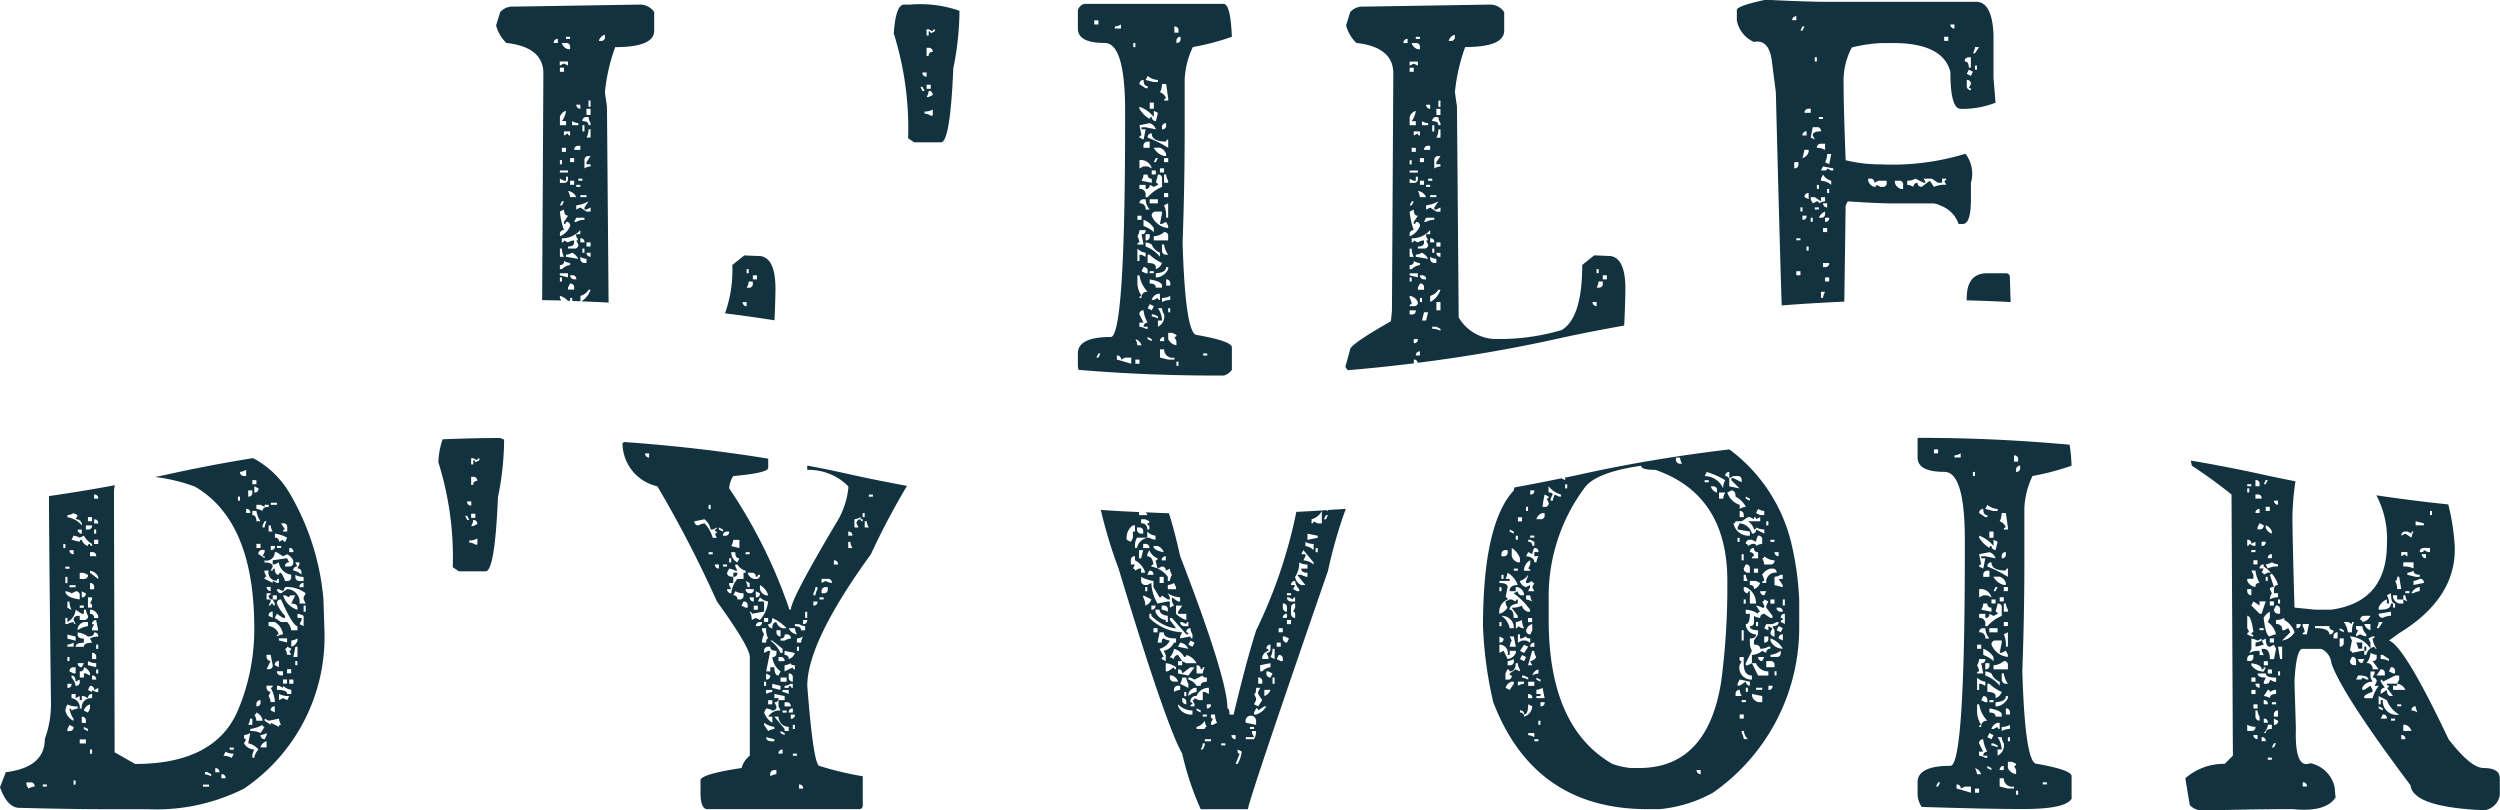 <svg xmlns="http://www.w3.org/2000/svg" width="154.938" height="50.219" viewBox="0 0 154.938 50.219">
  <defs>
    <style>
      .cls-1 {
        fill: #12323f;
        fill-rule: evenodd;
      }
    </style>
  </defs>
  <path id="Forme_22" data-name="Forme 22" class="cls-1" d="M176.408,80.034a7.446,7.446,0,0,1,3.055.383,18.094,18.094,0,0,1-.382,3.568q-0.192,4.588-.764,4.588h-1.654l-0.382-.255a19.658,19.658,0,0,0-.891-6.5q0.127-1.782.636-1.783h0.382Zm0.637,5.1,0.127,0.255H177.3l-0.127-.255h-0.127Zm0.127-.892a0.224,0.224,0,0,0,.254.254V84.24h-0.254Zm0.636,2.294a0.97,0.97,0,0,1-.509.127v0.128a0.756,0.756,0,0,1,.382.127h0.127V86.534Zm0.128-4.97a0.113,0.113,0,0,0-.128.127l-0.255-.127h-0.127v0.382h0.127V81.69a0.113,0.113,0,0,1,.128.127l0.255-.127V81.563Zm-0.383,1.656a0.225,0.225,0,0,1,.255-0.254,0.238,0.238,0,0,0-.255-0.255h-0.127v0.509h0.127ZM177.426,85v0.255h0.255V85h-0.255Zm0.382,0.637a0.238,0.238,0,0,0-.255-0.255,0.848,0.848,0,0,1-.127.382h0.127ZM168,99.6c0.026-.539.046-1.118,0.058-1.769q0.042-2.059-.912-2.209l-1.018-.043-0.743.595a7.9,7.9,0,0,1-.452,2.993Q166.473,99.363,168,99.6Zm-1.342-2.788h0.255v0.254h-0.255V96.813Zm-0.382-.383H166.4v0.255h-0.127V96.431ZM166.4,97.2h0.255v0.127a0.226,0.226,0,0,1-.255.255h-0.127A0.856,0.856,0,0,0,166.4,97.2Zm-0.127,1.274v0.254a0.251,0.251,0,0,1-.254-0.254h0.254ZM153.676,84.3L153.6,98.35c0.39,0.007.779,0.013,1.168,0.025-0.02-.05-0.038-0.1-0.068-0.16V98.087a0.931,0.931,0,0,1,.482.3l0.154,0.006V98.215h0.127V98.4l0.509,0.021V98.087a0.858,0.858,0,0,0,.509-0.382H156.6a1.33,1.33,0,0,1-.568.72c0.562,0.024,1.124.047,1.685,0.079l-0.1-12.14-0.127-.893a11.418,11.418,0,0,1,.637-2.8q2.416,0,2.417-1.019V80.5a1.054,1.054,0,0,0-.848-0.467l-7.869.128a1,1,0,0,0-.827.34l-0.254.828a2.354,2.354,0,0,0,.635,1.083Q153.677,82.668,153.676,84.3Zm1.909,13.4H155.2V97.578l0.128-.255a0.225,0.225,0,0,1,.254.255v0.127Zm0-.638a0.252,0.252,0,0,1-.254-0.254h0.127a0.225,0.225,0,0,1,.255.254h-0.128Zm-0.509-1.4V95.538a0.956,0.956,0,0,0,.382-0.127,0.875,0.875,0,0,1,.382.383Zm0.764-1.018h-0.127L155.84,94.9a0.225,0.225,0,0,1-.255.255H155.2V95.03q0.382,0,.382-0.256V94.647a0.856,0.856,0,0,0-.382.127l-0.254-.127a0.112,0.112,0,0,1-.127.127V94.52a1.5,1.5,0,0,0,1.145-.51v0.255h-0.254v0.128Zm-0.891-6.5V87.892h0.382v0.256a0.113,0.113,0,0,1-.128-0.128Zm0.127,0.764v0.255h-0.254V88.912h0.254Zm0.255,0.892V89.55h0.254V89.8h-0.254Zm0.254,1.147v0.255h-0.254V90.951h0.254Zm0.128,1.02h-0.382a0.984,0.984,0,0,0-.128-0.383A0.643,0.643,0,0,1,155.713,91.971Zm0.254-.637h-0.254V91.206h0.254v0.127Zm0.382,0.51v0.127h-0.382V91.843h0.382Zm-0.764-2.8a0.239,0.239,0,0,1,.255-0.255h0.127V89.04h-0.382Zm0.382,5.734V94.52a0.225,0.225,0,0,1,.255.254h-0.255Zm0.255,0.383v0.255h-0.128V95.156h0.128ZM155.713,93.5h-0.128l0.128-.254h0.509v0.127A1.047,1.047,0,0,0,155.713,93.5Zm0.636,2.549h-0.127a0.252,0.252,0,0,1-.255-0.254V95.665a0.845,0.845,0,0,0,.382.128v0.254Zm0.254-.383a0.251,0.251,0,0,1-.254-0.254H156.6v0.254Zm0-.636h-0.254V94.774H156.6V95.03Zm0-2.168h-0.254l-0.382-.254-0.254.127V92.48a2.108,2.108,0,0,0,.763-0.255l-0.254.383v0.127h0.127l0.254-.127v0.254Zm0-2.93v0.127a0.844,0.844,0,0,0-.381.127V89.676a0.236,0.236,0,0,1,.254-0.254H156.6l-0.254.382v0.128H156.6Zm0-1.657h-0.254a1.056,1.056,0,0,0,.127-0.51H156.6v0.51Zm0.891-6.372V82.03a0.225,0.225,0,0,1-.254.255h-0.127A0.544,0.544,0,0,1,157.494,81.9Zm-1.018,4.078H156.6v0.383h-0.127V85.981Zm-0.127.51H156.6v0.382h-0.254V86.491Zm0,0.51h0.127a0.85,0.85,0,0,0,.127.382V87.51h-0.127c0-.17-0.127-0.254-0.382-0.254A0.238,0.238,0,0,1,156.349,87Zm-0.255.509h0.128v0.383h-0.128V87.51Zm0,3.441H155.84V90.825h0.254v0.126Zm-0.127-4.714v0.254a0.252,0.252,0,0,1-.254-0.254h0.254Zm-0.509,1.019a0.863,0.863,0,0,0,.382.127V87.51h-0.382V87.256Zm-0.382-5.225h0.255v0.128h-0.255V82.03Zm0,0.383a0.225,0.225,0,0,1,.255.255v0.127H155.2a0.543,0.543,0,0,1-.381-0.382h0.254ZM154.7,83.56H155.2v0.255l-0.254-.128-0.254.128V83.56Zm0,0.382h0.254V84.2H154.7V83.942Zm0,3.058a0.544,0.544,0,0,1,.381-0.382,1.457,1.457,0,0,1-.254.637h0.254V87.51H154.7V87Zm0,2.675h0.127v0.256H154.7V89.676Zm0,0.638H155.2v0.128H154.7V90.314Zm0,0.511,0.254,0.126h0.127V90.7H155.2v0.128a0.225,0.225,0,0,1-.254.254H154.7V90.825Zm0.127,1.4h0.127l-0.127.255H154.7ZM154.7,94.264a0.237,0.237,0,0,1,.254-0.255,4.628,4.628,0,0,1-.254-1.148l0.254-.126q0,0.381.254,0.382l-0.254.382v0.128a0.112,0.112,0,0,0,.127-0.128,0.225,0.225,0,0,1,.255.255,1.138,1.138,0,0,1-.636.638V94.264Zm0,0.892h0.127a1.039,1.039,0,0,0,.127.509H154.7V95.156Zm0,1.02a0.225,0.225,0,0,0,.254-0.255,0.849,0.849,0,0,0,.382.126v0.128a0.848,0.848,0,0,0-.509.255H154.7V96.176Zm0,0.509H155.2V96.94l-0.508-.127V96.686Zm0,0.255h0.127V97.2H154.7V96.94Zm-0.128-14.782v0.255h-0.254A0.237,0.237,0,0,1,154.567,82.158Zm41.281,20.865a0.967,0.967,0,0,0,.493-0.348v-1.4q0-.381-2.164-0.764-0.721,0-.89-5.735,0.128-3.5.127-6.881V84.706a5.131,5.131,0,0,1,.509-2.039,15.345,15.345,0,0,0,2.418-.637q-0.086-2.038-.509-2.039h-8.654a0.6,0.6,0,0,0-.382.383V81.52q0,0.893,1.655.892,1.272,0,1.273,4.206v0.637q0,13.381-.891,13.38-2.037,0-2.037,1.019v0.765a1.144,1.144,0,0,0,.045.253C189.828,102.923,192.838,103.039,195.848,103.023Zm-1.289-1.368h0.255v0.127h-0.255v-0.127Zm-6.49-20.389h-0.255V81.011h0.255v0.256Zm1.4,0.254h-0.382V81.394a0.978,0.978,0,0,0,.382-0.127V81.52Zm1.145,20.773h-0.255v-0.256h0.255v0.256Zm-0.127-1.147a0.975,0.975,0,0,0-.128-0.382,0.6,0.6,0,0,1,.383.382h-0.255ZM190.614,100V99.744h0.255l-0.255-.509a0.237,0.237,0,0,1,.255-0.255,1.967,1.967,0,0,0,.254.764,0.252,0.252,0,0,0-.254.255h0.254v0.127H191A0.976,0.976,0,0,0,190.614,100Zm0.764,0.892-0.255-.127v-0.128l0.255,0.128v0.127Zm0.636-7.264,0.255-.128,0.127,0.255v0.127a1.209,1.209,0,0,1-1.018-.764,0.238,0.238,0,0,1,.254-0.255h0.382V92.99l-0.127.637h0.127ZM191.505,89.8l0.127-.255h0.127l-0.127.255h-0.127Zm0.127,0.509v0.255h-0.254V90.314h0.254Zm-0.509-2.038a0.238,0.238,0,0,1,.255-0.255q0,0.508.891,0.509A0.112,0.112,0,0,1,192.4,88.4v0.509A7.345,7.345,0,0,0,191.123,88.275Zm0.128,0.255v0.382h-0.382V88.784a0.237,0.237,0,0,1,.254-0.255h0.128Zm0.763-.765V87.638a0.239,0.239,0,0,1,.255-0.256V87.51A0.226,0.226,0,0,1,192.014,87.765Zm0.128,3.313v-0.51h0.127a0.852,0.852,0,0,0,.127.383v0.127h-0.254Zm0.254,0.637v0.255h-0.254V91.715H192.4ZM192.142,89.8V89.55H192.4V89.8h-0.254Zm-0.637-.892h0.382a0.6,0.6,0,0,1,.382.382v0.128h-0.127A1.022,1.022,0,0,1,191.505,88.912Zm0.382,1.275h0.255v0.255h-0.255V90.187Zm0.509,2.166v0.892h-0.127a1.551,1.551,0,0,0-.127-0.765Zm-0.382,6.117V98.215a0.97,0.97,0,0,0,.509-0.128v0.255A1.041,1.041,0,0,0,192.014,98.47Zm0.509,0.382v0.256H192.4V98.851h0.127Zm-0.891-1.273q0-.256-0.381-0.255V97.068c0.508,0.085.763,0.213,0.763,0.382v0.128h-0.382Zm0.255,0.382v0.382a0.113,0.113,0,0,1-.128-0.127l-0.254.127h-0.127a0.543,0.543,0,0,1,.381-0.382h0.128Zm-0.764-1.912v-0.51h0.128a2.532,2.532,0,0,0,.763.51,0.6,0.6,0,0,1-.382.383V96.3C191.632,96.133,191.463,96.048,191.123,96.048Zm0.382,0.51v0.127h-0.254V96.558h0.254Zm0.254,0.382h-0.127V96.686c0.425-.028.637-0.157,0.637-0.382H192.4v0.127A0.94,0.94,0,0,1,191.759,96.94Zm0.51-1.4a0.252,0.252,0,0,1-.255-0.254V94.9h0.128a1.431,1.431,0,0,0,.254.637h-0.127Zm-0.764-.891V94.392a1.023,1.023,0,0,0,.637-0.255,0.225,0.225,0,0,1,.254.255v0.255h-0.891Zm0.254-2.294h-0.508V92.1h0.508v0.255Zm-0.254,1.529v0.256a1.85,1.85,0,0,0-.636-0.383V93.372A1.274,1.274,0,0,1,191.505,93.881Zm-0.127,1.02a0.9,0.9,0,0,0,.509.51v0.254A2.02,2.02,0,0,0,191,95.03V94.774A0.987,0.987,0,0,1,191.378,94.9ZM191,94.647V94.264h0.255v0.128A0.225,0.225,0,0,1,191,94.647Zm0.127,1.911v0.127H191l-0.254-.127,0.127-.255A0.224,0.224,0,0,1,191.123,96.558Zm0.128,2.039,0.254,0.127-0.127.256-0.255-.128Zm0.127,0.637h0.127l0.254,0.127v0.127a0.969,0.969,0,0,0-.381-0.127V99.235Zm0.381,0.383h0.255a1.447,1.447,0,0,0-.255-0.766h0.255a0.861,0.861,0,0,0,.128.383,0.7,0.7,0,0,1-.383.764V99.617Zm0.383,1.019v0.255h-0.255A0.238,0.238,0,0,1,192.142,100.636Zm0.636,1.4H192.4l-0.509-.127V101.4h0.255a0.513,0.513,0,0,0,.636.509v0.127Zm0.254,0.383h-0.127v-0.254h0.127v0.254Zm0.127-20.262a0.224,0.224,0,0,1-.254.255V82.285a0.238,0.238,0,0,1,.254-0.255v0.128Zm-0.381-.765a0.225,0.225,0,0,1,.254.255v0.127h-0.254V81.394Zm0.127,19.115a0.112,0.112,0,0,1-.127.127l0.127,0.255v0.255a0.642,0.642,0,0,1-.509-0.382v-0.382h0.254Zm-0.382-3.186V97.45h-0.254V97.068A0.225,0.225,0,0,1,192.523,97.323Zm-0.509-12.361h0.255l0.127,0.892v0.127h-0.254a0.112,0.112,0,0,1,.127-0.127,0.6,0.6,0,0,0-.382-0.383A1.04,1.04,0,0,0,192.014,84.962Zm-0.891-.509a1.019,1.019,0,0,0,.636.254v0.128h-0.254L191,84.706Zm0.382,1.656v0.382h-0.254V86.108h0.254Zm-0.636-1.4c0,0.256.085,0.383,0.254,0.383v0.127H191l-0.382-.254A0.239,0.239,0,0,1,190.869,84.706Zm-0.255,1.658a2.006,2.006,0,0,1,.891.637V86.618l0.254,0.127-0.127.51A0.253,0.253,0,0,1,191.378,87a0.112,0.112,0,0,0-.127.127,1.908,1.908,0,0,1-.637-0.637V86.364Zm0,1.146,0.637-.127a0.6,0.6,0,0,1,.381.383L191,87.638h-0.254v0.127H191l-0.127.637-0.255-.127a0.113,0.113,0,0,1,.128-0.127Zm0,2.166a0.683,0.683,0,0,1,.764.511l-0.255-.127h-0.254l-0.255.127V89.676Zm0.764,1.149v0.254l-0.636-.127a0.865,0.865,0,0,0,.127-0.383h0.254A0.226,0.226,0,0,0,191.378,90.825Zm-0.764.382H191V91.46a0.225,0.225,0,0,0,.255-0.254l0.254,0.127,0.254-.127a0.113,0.113,0,0,0-.127-0.128l0.127-.51a0.226,0.226,0,0,1,.255.256v0.509a2.393,2.393,0,0,0-.891.637H191V91.843a0.338,0.338,0,0,0-.382-0.383V91.206Zm0.255,0.892H191a1.021,1.021,0,0,0,.255.638H191a0.338,0.338,0,0,0-.382-0.383A0.238,0.238,0,0,1,190.869,92.1Zm-0.382,1.019h0.255v0.255h-0.255V93.117Zm0,1.275a0.855,0.855,0,0,0,.127-0.383H191a0.225,0.225,0,0,1-.254.255l0.127,0.637h-0.382a0.113,0.113,0,0,1,.127-0.127A0.97,0.97,0,0,0,190.487,94.392Zm0,0.764a0.853,0.853,0,0,0,.509.255v0.254l-0.254-.127h-0.128v0.384h-0.127V95.156Zm0,1.657h0.127a1.876,1.876,0,0,0,.509,1.019,0.337,0.337,0,0,0-.381.382h-0.128a0.113,0.113,0,0,1,.128-0.128,1.52,1.52,0,0,1-.255-0.764V96.813Zm-0.255-14.4h0.127v0.255h-0.127V82.413Zm-1.018,19.369a0.226,0.226,0,0,1,.255.255l0.255-.127h0.381v0.383c-0.551-.17-0.848-0.256-0.891-0.256v-0.255Zm-1.145-.127H188.2l-0.127.255h-0.127Zm18.13-2q-2.525,1.443-2.525,1.742l-0.3,1.083a2.378,2.378,0,0,0,.146.211c1.372-.112,2.737-0.257,4.1-0.425v-0.233a0.216,0.216,0,0,1,.237.2c2.892-.364,5.753-0.849,8.553-1.468l0.232-.051c1.325-.293,2.666-0.549,4.013-0.789q0.051-.928.073-2.1,0.042-2.059-.912-2.209l-1.018-.043-0.743.595q0,3.27-1.272,4.036a13.706,13.706,0,0,1-4.2.552,2.7,2.7,0,0,1-2.185-1.338l-0.106-13.062-0.127-.893a11.461,11.461,0,0,1,.636-2.8q2.418,0,2.418-1.019V80.5a1.054,1.054,0,0,0-.848-0.467l-7.869.128a1,1,0,0,0-.828.34l-0.254.828a2.354,2.354,0,0,0,.636,1.083q2.292,0.255,2.291,1.891l-0.085,14.718Zm13.129-2.846h0.254v0.254h-0.254V96.813Zm-0.382-.383h0.127v0.255h-0.127V96.431Zm0.127,0.765h0.255v0.127a0.226,0.226,0,0,1-.255.255h-0.127A0.856,0.856,0,0,0,219.073,97.2Zm-0.127,1.274v0.254a0.252,0.252,0,0,1-.255-0.254h0.255ZM208,101.782h-0.255a0.238,0.238,0,0,1,.255-0.254v0.254Zm-0.382-.763v-0.255h0.254A0.225,0.225,0,0,1,207.62,101.019Zm0.636-3.441v0.127h-0.382V97.578L208,97.323A0.225,0.225,0,0,1,208.256,97.578ZM208,96.813h0.127a0.225,0.225,0,0,1,.254.254h-0.127A0.251,0.251,0,0,1,208,96.813Zm0,1.4h0.127V98.47H208V98.215Zm0.381,1.4h-0.254l0.127-.51h0.254Zm-0.636-3.952V95.538a0.956,0.956,0,0,0,.382-0.127,0.876,0.876,0,0,1,.381.383Zm0.763-.764a0.225,0.225,0,0,1-.254.255h-0.382V95.03q0.382,0,.382-0.256V94.647a0.856,0.856,0,0,0-.382.127l-0.254-.127a0.113,0.113,0,0,1-.128.127V94.52a1.494,1.494,0,0,0,1.145-.51v0.255h-0.254v0.128l0.127,0.255h-0.127Zm-0.89-6.753V87.892H208v0.256a0.113,0.113,0,0,1-.128-0.128Zm0.127,0.764v0.255h-0.255V88.912h0.255ZM208,89.8V89.55h0.254V89.8H208Zm0.254,1.147v0.255H208V90.951h0.254Zm0.127,1.02H208a0.984,0.984,0,0,0-.128-0.383A0.64,0.64,0,0,1,208.383,91.971Zm0.254-.637h-0.254V91.206h0.254v0.127Zm0.383,0.51v0.127h-0.383V91.843h0.383Zm-0.764-2.8a0.238,0.238,0,0,1,.254-0.255h0.127V89.04h-0.381Zm0.381,5.734V94.52a0.225,0.225,0,0,1,.255.254h-0.255Zm0.255,0.383v0.255h-0.127V95.156h0.127Zm0.128,0.637v0.254h-0.128a0.253,0.253,0,0,1-.255-0.254V95.665A0.852,0.852,0,0,0,209.02,95.794Zm-0.128-2.421a1.052,1.052,0,0,0-.509.127h-0.127l0.127-.254h0.509v0.127Zm0.382,6.881a0.978,0.978,0,0,0-.509-0.127V100h0.255l0.254,0.127v0.127Zm0-1.273H209.02V98.47h0.254v0.51Zm-0.637-.51V98.087a0.856,0.856,0,0,0,.51-0.382h0.127A1.325,1.325,0,0,1,208.637,98.47Zm0.637-2.8a0.251,0.251,0,0,1-.254-0.254h0.254v0.254Zm0-.636H209.02V94.774h0.254V95.03Zm0-2.168H209.02l-0.383-.254-0.254.127V92.48a2.1,2.1,0,0,0,.764-0.255l-0.255.383v0.127h0.128l0.254-.127v0.254Zm0-2.93v0.127a0.851,0.851,0,0,0-.382.127V89.676a0.237,0.237,0,0,1,.255-0.254h0.127l-0.254.382v0.128h0.254Zm0-1.657H209.02a1.056,1.056,0,0,0,.127-0.51h0.127v0.51Zm0.891-6.372V82.03a0.225,0.225,0,0,1-.255.255h-0.127A0.543,0.543,0,0,1,210.165,81.9Zm-1.018,4.078h0.127v0.383h-0.127V85.981Zm-0.127.51h0.254v0.382H209.02V86.491Zm0,0.51h0.127a0.85,0.85,0,0,0,.127.382V87.51h-0.127c0-.17-0.127-0.254-0.382-0.254A0.238,0.238,0,0,1,209.02,87Zm-0.255.509h0.127v0.383h-0.127V87.51Zm0,3.441H208.51V90.825h0.255v0.126Zm-0.128-4.714v0.254a0.252,0.252,0,0,1-.254-0.254h0.254Zm-0.508,1.019a0.856,0.856,0,0,0,.381.127V87.51h-0.381V87.256Zm-0.382-5.225H208v0.128h-0.255V82.03Zm0,0.383a0.225,0.225,0,0,1,.255.255v0.127h-0.128a0.545,0.545,0,0,1-.382-0.382h0.255Zm-0.382,1.147h0.509v0.255l-0.254-.128-0.255.128V83.56Zm0,0.382h0.255V84.2h-0.255V83.942Zm0,3.058a0.545,0.545,0,0,1,.382-0.382,1.449,1.449,0,0,1-.255.637h0.255V87.51h-0.382V87Zm0,2.675h0.127v0.256h-0.127V89.676Zm0,0.638h0.509v0.128h-0.509V90.314Zm0,0.511,0.255,0.126h0.127V90.7h0.127v0.128a0.225,0.225,0,0,1-.254.254h-0.255V90.825Zm0.127,1.4h0.128l-0.128.255h-0.127Zm-0.127,2.039a0.238,0.238,0,0,1,.255-0.255,4.661,4.661,0,0,1-.255-1.148l0.255-.126c0,0.254.084,0.382,0.254,0.382l-0.254.382v0.128a0.113,0.113,0,0,0,.127-0.128,0.225,0.225,0,0,1,.255.255,1.136,1.136,0,0,1-.637.638V94.264Zm0,0.892h0.127a1.04,1.04,0,0,0,.128.509h-0.255V95.156Zm0,1.02a0.225,0.225,0,0,0,.255-0.255,0.849,0.849,0,0,0,.382.126v0.128a0.852,0.852,0,0,0-.51.255h-0.127V96.176Zm0,0.509h0.509V96.94l-0.509-.127V96.686Zm0,0.255h0.127V97.2h-0.127V96.94Zm0,1.274V98.087a0.642,0.642,0,0,1,.509.383,0.225,0.225,0,0,1-.254.254h-0.255a0.112,0.112,0,0,1,.127-0.127A0.975,0.975,0,0,0,207.365,98.215Zm0,0.765h0.382a0.225,0.225,0,0,1-.255.255h-0.127V98.98Zm-0.127-16.822v0.255h-0.255A0.238,0.238,0,0,1,207.238,82.158ZM228.7,82.349q0.975-.192,1.125,1.3l0.233,1.806q0.235,9.306.363,13.224c1.29-.1,2.584-0.179,3.881-0.236l0.083-5.958,0.127-.255q1.908,0.128,2.8.127h2.418a0.976,0.976,0,0,1,.51.127,1.85,1.85,0,0,1,1.145,1.147h0.255q0.508,0,.508-1.529v-1.02a2.031,2.031,0,0,0-.339-1.805,15.422,15.422,0,0,1-5.26.659,8.823,8.823,0,0,1-2.163-.256q-0.127-3.227-.128-4.714a4.4,4.4,0,0,1,.509-2.273,8.911,8.911,0,0,1,1.909-.276h0.636q3.1,0,3.563,1.784,0,2.295.637,2.294a5.559,5.559,0,0,0,2.163-.382l-0.127-1.529V81.9q-0.084-2.038-1.081-2.038h-9.227q-1.272,0-3.818-.128-1.782.383-1.781,0.638v0.636A1.822,1.822,0,0,0,228.7,82.349Zm9.5,8.6a0.974,0.974,0,0,0,.509-0.126l0.51,0.254h0.127l-0.127-.254h0.508l0.382,0.254h0.255V90.825h0.254a0.112,0.112,0,0,1-.127.126l0.127,0.255a1.526,1.526,0,0,0-.763.127l-0.255-.382-0.509.382a0.253,0.253,0,0,1-.254-0.255,0.252,0.252,0,0,0-.255.255,0.755,0.755,0,0,0-.382-0.127V90.951Zm-0.763,0h0.254a0.226,0.226,0,0,1,.255.255V91.46h-0.127a0.542,0.542,0,0,1-.382-0.382V90.951Zm-1.655-.126h0.127a0.225,0.225,0,0,1,.255.254l0.255-.127h0.509v0.127a0.226,0.226,0,0,1-.255.255h-0.127l-0.255-.127a0.112,0.112,0,0,1-.127.127,0.544,0.544,0,0,1-.382-0.382V90.825Zm6.363-5.609v0.127a0.252,0.252,0,0,1-.254-0.255V84.706a0.225,0.225,0,0,1,.254.256l-0.127.254h0.127Zm0.382-1.147H242.4V83.815h0.127v0.254Zm-0.127-1.4h0.254l-0.254.383h-0.128A0.863,0.863,0,0,0,242.4,82.668Zm-0.255,1.785-0.254-.128,0.127-.255,0.254,0.127ZM242.017,83.3h0.127v0.638h-0.127c0-.255-0.085-0.382-0.254-0.382A0.238,0.238,0,0,1,242.017,83.3Zm-0.891-2.038V81.52a0.253,0.253,0,0,1-.255-0.254h0.255Zm-0.636.764h0.254v0.255H240.49V82.03Zm-8.908,14.783h-0.255V96.558h0.255v0.255Zm0.127-3.441V93.117h0.254A0.225,0.225,0,0,1,231.709,93.372Zm0.381,1.911h-0.127V95.03h0.127v0.254Zm0-3.186-0.254-.127a0.238,0.238,0,0,1,.254-0.255V92.1Zm0-2.931a0.544,0.544,0,0,1-.381.383l0.127-.51h0.254v0.127Zm-0.381-1.018a0.238,0.238,0,0,1,.254-0.256v0.256h-0.254Zm0.636,5.351h-0.127V93.245h0.127V93.5Zm-0.127-1.4V91.971h0.255l0.382,0.255V91.971h0.254v0.255a0.969,0.969,0,0,0-.382.127,0.112,0.112,0,0,0-.127-0.127l-0.255.127Zm0.382-.638V91.206h0.127V91.46H232.6Zm0.636,0.892v0.256a0.252,0.252,0,0,1-.254-0.256h0.254Zm-0.763.256h0.254v0.127h-0.254V92.608Zm0.636,0.254V92.99a0.225,0.225,0,0,1-.254.255h-0.128A0.661,0.661,0,0,1,233.109,92.862Zm0.127,1.019v0.256h-0.254V93.881h0.254Zm-0.254,4.333h-0.127V97.833h0.254A0.973,0.973,0,0,0,232.982,98.215Zm0.381-1.019h-0.254V96.94h0.254V97.2Zm-0.254-.892h-0.127V96.048h0.381A0.226,0.226,0,0,1,233.109,96.3Zm0-2.8V93.245h0.254A0.225,0.225,0,0,1,233.109,93.5Zm0.254-1.784h-0.127V91.46h0.127v0.255Zm0.127-.509a1.018,1.018,0,0,0-.635-0.255V90.825l0.127-.256a0.85,0.85,0,0,0,.508.383v0.255Zm0.128-.892H233.49l-0.254-.127a0.112,0.112,0,0,1-.127.127h-0.254l0.127-.254,0.636,0.127v0.127Zm-0.128-1.02-0.127.638-0.254-.128a1.048,1.048,0,0,0,.127-0.51h0.254Zm-0.381-.254a0.973,0.973,0,0,0-.509-0.128,0.238,0.238,0,0,1,.255-0.255h0.254V89.04ZM232.727,87h0.255v0.127h-0.255V87Zm-0.254-3.7H232.6V83.56h-0.127V83.3Zm0.127,4.334a0.225,0.225,0,0,1,.255.254c-0.34,0-.51.084-0.51,0.256l0.128,0.254-0.255-.127,0.127-.637H232.6Zm-0.51-1.148h0.128v0.255h-0.382A0.238,0.238,0,0,1,232.09,86.491Zm-0.381-5.1h0.127l-0.127.255h-0.127Zm-0.127,11.215h0.127v0.254h-0.127V92.608Zm0,2.038h-0.255V94.52h0.255v0.127Zm-0.127-4.715a0.225,0.225,0,0,1-.255.255V89.8h0.255v0.128Zm-0.128-9.176v0.255h-0.254A0.237,0.237,0,0,1,231.327,80.756ZM241.89,98.215c0,0.053-.01.1-0.012,0.149q1.367,0.035,2.729.107l-0.045-1.531a0.237,0.237,0,0,0-.254-0.255h-1.145Q241.89,96.686,241.89,98.215ZM137.922,110.272a5.76,5.76,0,0,0-2.239-2.131q-2.655.427-5.253,1l-0.274.06c-0.181.04-.364,0.073-0.546,0.112a10.562,10.562,0,0,1,2.479.6q3.671,2.145,3.67,8.771a12.934,12.934,0,0,1-1.018,5.1q-1.422,3.312-6.363,3.313l-1.273-.723-0.042-16.12a1.736,1.736,0,0,1,.059-0.433c-1.352.254-2.717,0.475-4.088,0.675q0.01,3.471.126,12.906a6.287,6.287,0,0,1-.382,2.144q0,1.762-2.418,2.061l-0.36.934q0.467,1.3,1.23,1.275,3.16,0.085,5.493.084h2.418a12.1,12.1,0,0,0,5.981-1.274,11.366,11.366,0,0,0,4.985-9.834l-0.064-1.932A15.592,15.592,0,0,0,137.922,110.272Zm-16.162,18.35-0.127-.255v-0.128h0.255a0.226,0.226,0,0,1,.254.256A0.974,0.974,0,0,0,121.76,128.622Zm1.146-.127h-0.255v-0.128h0.255V128.5Zm2.927-15.93h0.127v0.256h-0.127v-0.256Zm-0.382-.764h0.254v0.255h-0.254V111.8Zm0.509,2.421h-0.382v-0.254h0.127A0.225,0.225,0,0,1,125.96,114.222Zm-0.637-1.912h0.382a0.225,0.225,0,0,1-.254.255h-0.128V112.31Zm0.382,1.147v0.128a0.113,0.113,0,0,1-.127-0.128,0.113,0.113,0,0,0-.127.128,0.546,0.546,0,0,1-.382-0.383,0.113,0.113,0,0,0-.128.127l-0.508-.127,0.127-.255a0.972,0.972,0,0,1,.381.128l0.255-.128A1.276,1.276,0,0,0,125.705,113.457Zm0,3.823v0.128h-0.254V116.77h0.254V116.9l-0.127.255A0.112,0.112,0,0,1,125.705,117.28Zm-0.509.893h-0.255v-0.255h-0.127a0.252,0.252,0,0,0-.254.255l0.127,0.254a0.112,0.112,0,0,1-.127-0.127,0.974,0.974,0,0,0-.382.127h-0.127v-0.382h0.127V118.3a0.941,0.941,0,0,0,.509-0.765l0.382,0.255H125.2v-0.255h0.127a0.865,0.865,0,0,0,.128.383A0.226,0.226,0,0,1,125.2,118.173Zm0.255,0.127v0.255a1.443,1.443,0,0,0-.637.255v-0.128a0.544,0.544,0,0,1,.382-0.382h0.255Zm0.509,2.549V121.1l-0.509-.127v-0.255A1.043,1.043,0,0,0,125.96,120.849Zm-0.255-.255v-0.382a0.225,0.225,0,0,1,.255.254v0.128h-0.255Zm0.255,1.273h-0.255v-0.254A0.225,0.225,0,0,1,125.96,121.867Zm-0.382-.382v0.128l-0.255-.128H125.2v0.255h-0.255v-0.382a0.225,0.225,0,0,0,.255-0.255A0.6,0.6,0,0,1,125.578,121.485Zm-0.509-.382a0.252,0.252,0,0,1-.255-0.254H125.2Zm-0.128.764V122a0.225,0.225,0,0,1-.254.256,0.945,0.945,0,0,0-.254-0.511v-0.127q0.253,0,.254.382Zm-0.254-.382H124.56l-0.254-.127a0.238,0.238,0,0,1,.254-0.255h0.127v0.382Zm-0.381-1.019v0.255h-0.128v-0.255h0.128Zm-0.128-.637V119.7a0.974,0.974,0,0,0,.382-0.127v0.255h-0.382Zm0.255,2.3a0.225,0.225,0,0,1-.255.254v-0.254h0.255Zm-0.255-2.8v-0.254l0.509,0.127v0.255Zm0.509-3.313v0.128h-0.381v-0.128h0.381Zm-0.381-2.166h0.254v0.254A0.251,0.251,0,0,1,124.306,113.84Zm0,1.146h-0.255v-0.127h0.255v0.127Zm-0.128.509v0.384h-0.127V115.5h0.127Zm0.255,1.021,0.254-.128a0.225,0.225,0,0,1,.254.256V116.9c-0.593-.085-0.89-0.254-0.89-0.51A0.98,0.98,0,0,1,124.433,116.516Zm0.763,0.764v0.128h-0.255V117.28H125.2Zm-0.127-.51v-0.382l0.254,0.128A0.224,0.224,0,0,1,125.069,116.77Zm-0.636.765-0.255-.127v-0.382h0.128A1.047,1.047,0,0,0,124.433,117.535Zm0.763-1.911h-0.255v-0.382H125.2l0.255,0.127A0.225,0.225,0,0,1,125.2,115.624Zm0.382,0.637v-0.382a0.225,0.225,0,0,1,.255.255v0.127h-0.255Zm-0.764-3.7h0.255v0.256A0.253,0.253,0,0,1,124.814,112.565Zm-0.636-.892a0.991,0.991,0,0,0,.382-0.127l0.254,0.127-0.127.255a0.338,0.338,0,0,1,.382.382,1.4,1.4,0,0,0-.891-0.509v-0.128Zm-0.255,1.784h0.128v0.255h-0.128v-0.255Zm0.383,11.6h-0.128v-0.127l0.128-.256,0.254,0.128A0.225,0.225,0,0,1,124.306,125.054Zm0.381,3.313H124.56v-0.255h0.127v0.255Zm0.127-4.715a0.972,0.972,0,0,0-.381.128,0.113,0.113,0,0,0-.127-0.128,1.438,1.438,0,0,0,.254.637v0.128a0.946,0.946,0,0,1-.509-0.637,0.964,0.964,0,0,1,.127-0.382,1.344,1.344,0,0,0,.636.126v0.128Zm0.509,2.167h-0.382v-0.255h0.382v0.255Zm0.128-.765-0.255-.127V124.8l0.255,0.128v0.127Zm-0.382-.51v-0.382a0.225,0.225,0,0,1,.254.255v0.127h-0.254Zm0.127-.764a0.542,0.542,0,0,1,.382-0.382v0.254l-0.127.255Zm0.509,2.675h-0.127V126.2h0.127v0.254Zm0-3.44a0.563,0.563,0,0,0-.636.637h-0.128a0.567,0.567,0,0,0-.508-0.637V122.76h0.254v0.255l0.254-.127v0.254h0.128v-0.254H125.2l0.255,0.127a0.237,0.237,0,0,1,.254-0.255v0.255Zm0.382-.383H125.96l-0.255-.127v0.127l-0.254-.127,0.127-.254a0.225,0.225,0,0,1,.255.254l0.254-.127v0.254Zm0-1.147H125.96v-0.254h0.127v0.254Zm0-1.528H125.96V119.7h0.127v0.256Zm-0.509-.638,0.127,0.255q-0.508,0-.509.255h-0.509q0-.255.509-0.255v-0.255q-0.382,0-.382-0.254v-0.128a1.332,1.332,0,0,1,.637.255c0.254,0,.382-0.085.382-0.255a0.225,0.225,0,0,1,.254.255A1.042,1.042,0,0,0,125.578,119.319Zm0.127-.509v-0.128l0.128-.255h-0.128a0.236,0.236,0,0,1,.255-0.254l0.127,0.637h-0.382Zm0.382-.765h-0.254a0.226,0.226,0,0,0-.255-0.255v-0.255h0.127a0.6,0.6,0,0,1,.382.383v0.127Zm0-2.421-0.509-.382v-0.128a0.645,0.645,0,0,1,.509.381v0.129Zm0-2.167h-0.254V113.2h0.254v0.255Zm-0.254-1.274v-0.255a0.225,0.225,0,0,1,.254.255h-0.254Zm0-1.529V110.4a0.225,0.225,0,0,1,.254.255h-0.254Zm7.126,17.841h-0.382v-0.128h0.382V128.5Zm0.127-.638a0.969,0.969,0,0,0-.382-0.127V127.6h0.128l0.254,0.127v0.127Zm0.255-.254v-0.255a0.225,0.225,0,0,1,.254.255h-0.254Zm0.381,0.382V127.73a0.225,0.225,0,0,1,.255.255h-0.255Zm0.637-1.274a0.969,0.969,0,0,0-.509-0.128l0.127-.254a1.044,1.044,0,0,0,.509.126Zm0.127-.51h-0.254v-0.128h0.254V126.2Zm4.073-10.449a0.254,0.254,0,0,1-.255-0.257v-0.126a1.041,1.041,0,0,0,.509.126v0.257h-0.254Zm0.254,0.127v0.255h-0.254A0.237,0.237,0,0,1,138.813,115.879ZM138.3,114.6h0.255v0.128l-0.128.254a0.226,0.226,0,0,1,.255.256v0.127a0.933,0.933,0,0,0-.509-0.255,0.237,0.237,0,0,1,.254-0.255Zm-0.509-.254-0.891.127v0.255h0.128l0.254-.128a0.882,0.882,0,0,0,.764.765V115.5a0.226,0.226,0,0,1-.255.257h-0.128a1.511,1.511,0,0,0-.254-0.51,0.112,0.112,0,0,0-.127.127c-0.17,0-.254-0.127-0.254-0.383a0.113,0.113,0,0,0-.128.128h-0.127l0.127-.255c0-.17-0.169-0.255-0.509-0.255v-0.127a0.515,0.515,0,0,0,.637-0.509h0.127l0.381,0.254,0.255-.128a0.872,0.872,0,0,1,.382.383V114.6a0.225,0.225,0,0,1-.255.255h-0.255a0.239,0.239,0,0,1,.255-0.255Zm-0.763,2.8v0.127a0.113,0.113,0,0,1-.128-0.127,0.112,0.112,0,0,0-.127.127H136.65l0.127-.254V116.9h-0.255v-0.382h0.255a0.113,0.113,0,0,1-.127.128,0.225,0.225,0,0,0,.254.254v-0.254h0.255V116.9H136.9Zm1.018,3.186h-0.255a0.975,0.975,0,0,0-.128-0.382,0.113,0.113,0,0,0,.128-0.128l0.255,0.128a0.112,0.112,0,0,1-.128.126Zm0,0.892v0.254h-0.255v-0.254h0.255Zm-0.51.127v0.255h-0.127a0.251,0.251,0,0,1-.254-0.255h0.381Zm-0.508-.382a0.237,0.237,0,0,1,.254-0.255V121.1Zm0.508,0.891h0.255v0.257H137.54v-0.257Zm0.255-2.293-0.509-.127v-0.128h0.509v0.255Zm-0.636-.382a0.112,0.112,0,0,1,.127-0.127,0.746,0.746,0,0,0-.636-0.51V118.3h0.382a1.01,1.01,0,0,1,.508.765A0.966,0.966,0,0,0,137.159,119.192Zm-0.382,4.077a0.976,0.976,0,0,0-.127-0.381l0.127-.256a0.253,0.253,0,0,1-.255-0.254v-0.127H136.9a0.112,0.112,0,0,1-.127.127,2.1,2.1,0,0,1,.255.764v0.127h-0.255Zm0.255,0.255v0.383l-0.255-.127A0.239,0.239,0,0,1,137.032,123.524Zm-0.51-3.058v-0.127h0.255l0.127,0.637a0.225,0.225,0,0,1-.254.255h-0.128l0.255-.51A0.254,0.254,0,0,1,136.522,120.466Zm0.128-2.548a0.238,0.238,0,0,1,.254-0.256v0.383Zm-0.128-1.784h0.255v0.254A0.253,0.253,0,0,1,136.522,116.134Zm0.382-.382v0.127l-0.509-.255a0.113,0.113,0,0,1,.127-0.129l-0.127-.253v-0.128h0.255a0.515,0.515,0,0,0,.509.638,0.112,0.112,0,0,1,.127-0.128v0.255h-0.127Zm-0.891-1.658a0.238,0.238,0,0,1,.255-0.254H136.4v0.128l-0.127.254H136.4v0.128ZM136.4,124.8l-0.255.382a1.268,1.268,0,0,0-.636-0.127v-0.127a2.111,2.111,0,0,0,.764-0.256A0.113,0.113,0,0,0,136.4,124.8Zm-0.255-1.657v0.127a0.224,0.224,0,0,1-.254.255V123.4A0.238,0.238,0,0,1,136.14,123.142Zm-0.254-9.43v-0.255h0.254v0.255h-0.254Zm0.382-1.274V112.31l0.127-.254h0.127a0.969,0.969,0,0,0-.127.382h-0.127Zm0.509,1.4v-0.255h0.255A0.225,0.225,0,0,1,136.777,113.84Zm0.382-.128v-0.127h0.254v0.127h-0.254Zm0.763,0a0.226,0.226,0,0,1,.255.256h-0.255v-0.256Zm-0.382-1.529a0.225,0.225,0,0,1,.255.255v0.255H137.54a0.113,0.113,0,0,1,.127-0.128l-0.254-.382h0.127Zm0.255,0.892-0.128.254a0.112,0.112,0,0,1-.127-0.127l-0.254.127a0.225,0.225,0,0,0-.254-0.254v-0.254A2.1,2.1,0,0,1,137.795,113.075Zm-1.018-2.167h0.382v0.128h-0.382v-0.128Zm0.127,1.785H136.65V112.31h0.127A0.858,0.858,0,0,0,136.9,112.693Zm-0.509-1.53v-0.127h0.255v0.127q-0.382,0-.382.255a0.991,0.991,0,0,0-.382-0.127v-0.255h0.254Zm-0.636-.891v-0.383l0.254,0.128A0.225,0.225,0,0,1,135.759,110.272Zm-0.127-.765h0.254v0.255h-0.254v-0.255Zm-0.764,1.274h-0.127v-0.255h0.127v0.255Zm0-1.784a0.963,0.963,0,0,0,.382-0.128v0.383h-0.128A0.252,0.252,0,0,1,134.868,109Zm0.382,2.549v-0.255a0.225,0.225,0,0,1,.254.255H135.25Zm0.127-1.02v-0.382h0.255v0.128A0.225,0.225,0,0,1,135.377,110.526Zm0.255,1.147v-0.255h0.254a1.458,1.458,0,0,0,.254.638h-0.254C135.886,111.8,135.8,111.673,135.632,111.673Zm0.254,12.234a0.644,0.644,0,0,1,.382.51h-0.382a0.977,0.977,0,0,0-.127-0.383A0.112,0.112,0,0,0,135.886,123.907Zm-0.382.382h0.128v0.382h-0.255A0.851,0.851,0,0,0,135.5,124.289Zm0.255,2.422h-0.127v-0.128a0.969,0.969,0,0,1,.127-0.382,0.723,0.723,0,0,1-.637-0.382l0.128-.255a0.113,0.113,0,0,1-.128-0.128v-0.127a0.975,0.975,0,0,0,.382-0.128l-0.127.638a1.116,1.116,0,0,1,.636.382A0.939,0.939,0,0,0,135.759,126.711Zm0.763-.638H136.14a0.547,0.547,0,0,1,.382-0.382v0.382Zm0-.764-0.127.255a0.254,0.254,0,0,1-.255-0.255,0.98,0.98,0,0,0,.382-0.128v0.128Zm0.764-.51-0.509-.255v0.127l-0.382-.254v-0.128l0.255,0.128,0.636-.128a0.851,0.851,0,0,0,.127.382A0.113,0.113,0,0,0,137.286,124.8Zm0.509-1.657-0.255-.127-0.254.127V122.76a1.33,1.33,0,0,0,.636.128Zm0.255-.382h-0.255q0-.255-0.636-0.255v-0.254h0.127l0.254,0.127v-0.127a0.936,0.936,0,0,0,.51.254v0.255Zm0.127-.636h-0.255v-0.257h0.255v0.257Zm0.254-1.148H138.3v-0.255h0.127v0.255Zm0-.51h-0.254l0.127-.637h0.127v0.637Zm0-1.019a0.545,0.545,0,0,1-.381.382v-0.382a0.96,0.96,0,0,0,.381-0.128v0.128Zm0-.637H138.05a0.932,0.932,0,0,0-.255-0.51h-0.382l-0.381-.255,0.127-.255,0.381,0.255h0.127v-0.127a2.563,2.563,0,0,1-.508-0.765,0.237,0.237,0,0,1,.254-0.255q0.742,1.656,1.018,1.657v0.255Zm0-1.4v0.127a1.305,1.305,0,0,1-.891-0.891h0.127l0.255,0.126a0.112,0.112,0,0,1,.128-0.126H138.3l-0.254.509Q138.431,117.153,138.431,117.408Zm0.382,1.147-0.254-.128,0.127-.254v-0.128h-0.255V117.79a0.98,0.98,0,0,1,.382.128v0.637Zm0.127-.893h-0.127V117.28h0.127v0.382Zm0-.509h-0.381a0.792,0.792,0,0,0-.764-0.892l-0.382.255a0.252,0.252,0,0,1-.254-0.255h0.127l0.254,0.127,0.127-.254a1.9,1.9,0,0,1,1.273.382l-0.127.254V116.9Zm8.486-10.177a4.771,4.771,0,0,0-.262,1.427,19.615,19.615,0,0,1,.891,6.5l0.382,0.255h1.655q0.573,0,.763-4.588a18.024,18.024,0,0,0,.382-3.568,1.486,1.486,0,0,0-.253-0.109Q149.2,106.9,147.426,106.976Zm1.775,3.847v0.256a0.226,0.226,0,0,1-.255-0.256H149.2Zm0.254,0.765v0.255H149.2v-0.255h0.254Zm-0.636.128h0.127l0.128,0.255h-0.128Zm0.763,1.784h-0.127a0.758,0.758,0,0,0-.381-0.128v-0.127a0.977,0.977,0,0,0,.508-0.127V113.5Zm-0.254-1.147H149.2a0.855,0.855,0,0,0,.127-0.382,0.237,0.237,0,0,1,.254.254Zm0-2.549H149.2V109.3h0.127a0.237,0.237,0,0,1,.254.254A0.225,0.225,0,0,0,149.328,109.8Zm0.382-1.529-0.255.128a0.112,0.112,0,0,0-.127-0.128v0.255H149.2v-0.382h0.127l0.254,0.127a0.112,0.112,0,0,1,.128-0.127v0.127Zm15.988,6.967h-0.255V115.5A0.224,0.224,0,0,0,165.7,115.242Zm10.514-5.38c-1.136-.209-2.268-0.432-3.388-0.68l-0.121-.027q-1.331-.3-2.679-0.551v0.265a3.451,3.451,0,0,1,2.545,1.02v0.128a5.08,5.08,0,0,1-.763,2.166q-2.8,4.716-2.8,5.352a0.112,0.112,0,0,1-.127-0.127,31.519,31.519,0,0,0-3.691-7.391,1.44,1.44,0,0,1,.255-0.765q2.163-.192,2.163-0.51v-0.51c0-.016,0-0.039,0-0.057-2.934-.48-5.914-0.818-8.914-1.03-0.039.023-.082,0.044-0.118,0.068a2.755,2.755,0,0,0,2.163,2.676,72.681,72.681,0,0,1,3.691,7.137q2.036,2.825,2.036,3.44v6.117a1.429,1.429,0,0,0-.509.765q-2.546.382-2.545,0.764v0.765q0,0.956.381,1.019h9.418a0.225,0.225,0,0,0,.255-0.255v-1.784a19.622,19.622,0,0,1-2.673-.636q-0.383,0-.764-4.97,0-2.72,3.945-8.157A45.786,45.786,0,0,1,176.212,109.862Zm-15.987-1.757a0.254,0.254,0,0,1-.255-0.255h0.255v0.255Zm9.036,10.577a0.858,0.858,0,0,0,.127.383,0.64,0.64,0,0,1-.509-0.383h0.382Zm-0.891,5.1a0.817,0.817,0,0,0-.764.382h0.255v0.382a1.254,1.254,0,0,1-.509-0.637l0.127-.255a0.98,0.98,0,0,1,.382.128,0.225,0.225,0,0,0,.254-0.256l-0.127-.255a0.225,0.225,0,0,0,.255-0.254h-0.255V122.76l0.636,0.128v0.254h-0.381v0.382Zm0-4.333v-0.128a0.224,0.224,0,0,0,.254-0.254h0.128a0.224,0.224,0,0,1,.254.254,0.98,0.98,0,0,0-.382.128H168.37Zm0.254,1.274h-0.381v-0.255h0.127A0.225,0.225,0,0,1,168.624,120.721Zm-0.254-1.529a0.253,0.253,0,0,1-.255-0.255V118.81h0.255v0.382Zm0.127,0.765v0.255H168.37a1.8,1.8,0,0,0-.637-0.765h0.128Zm-0.382.126v0.129a0.224,0.224,0,0,1-.254.254,1.265,1.265,0,0,0,.509.892l-0.127.255c-0.17,0-.255-0.169-0.255-0.51h-0.255v0.255h-0.254l0.254-1.275h-0.127l-0.254.129v-0.129a0.238,0.238,0,0,1,.254-0.254h0.127C167.733,120,167.861,120.083,168.115,120.083ZM168.37,122V121.74h0.382V122H168.37Zm0.127,0.51h0.382v0.255a0.98,0.98,0,0,0-.382-0.128v-0.127Zm-0.127-.254v0.254l-0.509-.127v-0.254Zm-0.891.509v-0.255h0.382v0.127A0.975,0.975,0,0,0,167.479,122.76Zm0.382,0.382V123.4h-0.255v-0.256h0.255Zm-0.382-1.275v-0.382l0.254,0.128A0.225,0.225,0,0,1,167.479,121.867Zm0,0.128v0.256h-0.127V122h0.127Zm1.018,1.785h0.255v0.127H168.5V123.78Zm0.127-.256v-0.255h0.128a0.225,0.225,0,0,1,.254.255h-0.382Zm0.255-1.146h-0.255v-0.127a0.991,0.991,0,0,0,.382-0.127h0.127v0.254a0.112,0.112,0,0,1-.127-0.127A0.112,0.112,0,0,0,168.879,122.378Zm0-.638v-0.255a0.225,0.225,0,0,1,.254.255V122A0.252,0.252,0,0,1,168.879,121.74Zm-0.255-.382v-0.382a0.991,0.991,0,0,0,.382-0.127c0,0.084.085,0.127,0.255,0.127v0.255a0.113,0.113,0,0,1-.128-0.128Zm0.255-.764a0.225,0.225,0,0,0-.255-0.255v-0.256l0.637,0.129A0.547,0.547,0,0,1,168.879,120.594Zm-1.018-2.549a2.838,2.838,0,0,1,.891.637H168.5a0.546,0.546,0,0,1-.382-0.382q-0.254,0-.254.382a0.252,0.252,0,0,1-.255-0.255Q167.861,118.427,167.861,118.045Zm-0.509.255v-0.255h0.254V118.3h-0.254Zm0.254-1.656h-0.127a0.546,0.546,0,0,1-.381-0.383v-0.255A1.026,1.026,0,0,1,167.606,116.644Zm-0.763-1.149a0.111,0.111,0,0,0,.127-0.126H167.1a0.225,0.225,0,0,1-.255.255h-0.128a0.547,0.547,0,0,1-.381-0.382h0.254A0.225,0.225,0,0,1,166.843,115.5Zm-0.128,1.785h0.255v0.255h-0.255V117.28Zm-0.254-.51h0.254v0.256A0.253,0.253,0,0,1,166.461,116.77Zm0.382,0v-0.382l0.255,0.128A0.225,0.225,0,0,1,166.843,116.77Zm-0.382-.891v0.255h-0.127a0.981,0.981,0,0,0-.127-0.382Zm-0.254-1.911h0.254v0.126h-0.254v-0.126Zm-0.764-.766h0.382v0.51l-0.509-.127A0.867,0.867,0,0,0,165.443,113.2Zm0.127,0.766c0,0.254.085,0.382,0.255,0.382l-0.127.254a0.718,0.718,0,0,1-.382-0.636h0.254Zm-0.254.382V114.6h-0.128V114.35h0.128Zm-0.255-1.657h0.127a0.225,0.225,0,0,1-.254.254h-0.127A0.237,0.237,0,0,1,165.061,112.693Zm-1.145-1.657h0.127v0.255h-0.127v-0.255Zm0.254,3.058h-0.254v-0.126h0.254v0.126Zm-0.509-1.911a0.966,0.966,0,0,0-.381.127,0.252,0.252,0,0,1-.255-0.254l0.636-.128a1.042,1.042,0,0,1,.382.637h0.127l0.255-.127a0.112,0.112,0,0,1-.127.127,0.113,0.113,0,0,0,.127.128,0.113,0.113,0,0,1-.127.128l0.127,0.254H164.17A2.112,2.112,0,0,0,163.661,112.183Zm0.891,2.8a0.251,0.251,0,0,1-.254-0.254h0.254v0.254Zm0-2.548,0.255,0.127v0.128l-0.255-.128v-0.127Zm0.255,2.294h0.254v0.127h-0.254v-0.127Zm0.254,1.529h0.255l-0.128-.255v-0.127h0.255V115.5q-0.383,0-.382-0.253l0.127-.256a0.98,0.98,0,0,1,.382.128H165.7l-0.128-.255v-0.127H165.7a0.857,0.857,0,0,0,.509.382v0.128h-0.128v0.382H165.7a1.641,1.641,0,0,0-.382.892A0.252,0.252,0,0,1,165.061,116.261ZM165.7,116.9a0.224,0.224,0,0,0-.255-0.254l0.127-.256a1.045,1.045,0,0,0,.509.128v0.128a0.224,0.224,0,0,1-.254.254H165.7Zm0.636,0.51h-0.127l-0.255-.128,0.127-.254a0.225,0.225,0,0,1,.255.254v0.128Zm-0.127-1.147h0.508a0.225,0.225,0,0,1-.254.255A0.251,0.251,0,0,1,166.207,116.261Zm0.254,1.4a0.113,0.113,0,0,1,.127.128c0.453-.085.707-0.128,0.764-0.128v-0.636H166.97l0.128-.256a0.927,0.927,0,0,0,.508.256,2.072,2.072,0,0,1-.508,1.147l-0.255-.128-0.255.128A0.979,0.979,0,0,0,166.461,117.662Zm0.509,0.893h-0.127a0.238,0.238,0,0,1,.255-0.255h0.127A0.226,0.226,0,0,1,166.97,118.555Zm0.255,0.255v-0.128h0.254a1.193,1.193,0,0,0,.127.637c-0.085,0-.127.086-0.127,0.255h-0.254a0.969,0.969,0,0,1,.127-0.509Zm0.127,5.734a1.441,1.441,0,0,0,.636.255v0.128a0.974,0.974,0,0,0-.382.127l-0.254-.383v-0.127Zm0.127,0.892,0.509,0.128v0.127h-0.127Q167.479,125.691,167.479,125.436Zm0.636,2.294a0.979,0.979,0,0,0-.382.127V127.73a0.238,0.238,0,0,1,.255-0.255h0.127v0.255Zm0.382-1.275h-0.254a0.238,0.238,0,0,1,.254-0.254v0.254Zm0.127-1.146-0.254-.128v-0.127l0.254,0.127v0.128Zm0.255-.255h-0.255v-0.127l-0.636-.765h0.255a0.649,0.649,0,0,0,.636.637v0.255Zm0.254-1.4v0.255h-0.254A0.237,0.237,0,0,1,169.133,123.652Zm-0.127.382h0.255a0.225,0.225,0,0,1-.255.255v-0.255Zm0.255,0.637v0.256h-0.128v-0.256h0.128Zm0.127,1.912h-0.255v-0.128h0.255v0.128Zm0-6.754h0.127v0.254h-0.127v-0.254Zm0.127,8.793v-0.255a0.225,0.225,0,0,1,.255.255h-0.255Zm0.128-9.048h-0.255v-0.255a0.974,0.974,0,0,0,.382-0.127A0.979,0.979,0,0,0,169.643,119.574Zm0.254-.764h-0.254c0-.17-0.128-0.255-0.382-0.255v-0.128h0.254a0.98,0.98,0,0,0,.382.128v0.255Zm-0.127-.383v-0.254h0.254A0.224,0.224,0,0,1,169.77,118.427Zm0.254-.382H169.9v-0.383h0.127v0.383Zm0.382-.765v-0.254h0.255A0.225,0.225,0,0,1,170.406,117.28Zm0.255-1.019a0.983,0.983,0,0,0-.128.383h-0.127v-0.128a0.858,0.858,0,0,0,.127-0.382h0.128v0.127Zm0.382,0.637h-0.255V116.77h0.255V116.9Zm0.254-.637a0.225,0.225,0,0,1-.254.255h-0.128v-0.128a0.237,0.237,0,0,1,.255-0.254H171.3v0.127Zm-0.127-.509-0.255.127v-0.255H171.3a0.225,0.225,0,0,1,.254.255A0.983,0.983,0,0,1,171.17,115.752Zm0.509-1.02v-0.255a0.225,0.225,0,0,1,.254.255h-0.254Zm0.89-1.02v-0.383H172.7a0.854,0.854,0,0,0,.128.383h-0.255Zm0-.765v-0.254a0.225,0.225,0,0,1,.255.254h-0.255Zm0.892-.891a0.113,0.113,0,0,1-.128-0.128,0.252,0.252,0,0,0-.254.255l0.127,0.255h-0.255v-0.51a0.974,0.974,0,0,0,.382-0.127,0.113,0.113,0,0,0,.128.127v0.128Zm0-.51h0.127V111.8h-0.127v-0.255Zm0.127,0.892v-0.382h0.127a0.855,0.855,0,0,0,.127.382h-0.254Zm0.254-2.039H174.1v0.127h-0.254V110.4Zm28.459,0.958v0.061c-0.039-.024-0.068-0.034-0.1-0.054-0.62.039-1.24,0.076-1.862,0.106a30.737,30.737,0,0,1-2.489,7.34q-0.594,1.848-1.4,5.224h-0.254c0-.254-0.042-0.382-0.127-0.382q0-1.848-2.927-9.43c-0.247-1.1-.478-1.986-0.7-2.667-0.484-.013-0.968-0.038-1.452-0.057a0.246,0.246,0,0,1,.111.175h-0.508v-0.192q-1.188-.051-2.371-0.13a29.3,29.3,0,0,0,1.1,3.635q2.926,9.687,3.945,11.469a17.826,17.826,0,0,0,1.146,3.441h2.927q0-.424,4.963-14.782a29.016,29.016,0,0,1,1.1-3.83C203.034,111.313,202.667,111.333,202.3,111.357Zm-8.908,11.531v-0.256h0.127v0.256h-0.127Zm0.127,0.381V123.4a0.253,0.253,0,0,1-.255-0.256v-0.127A0.225,0.225,0,0,1,193.52,123.269Zm-0.382-1.145a0.861,0.861,0,0,0,.127-0.384h0.255a0.861,0.861,0,0,0,.127.384v0.254Zm-0.127-.639v-0.254a0.224,0.224,0,0,1,.254.254l0.509-.382h0.255l-0.382.51Zm0.636,1.275a0.542,0.542,0,0,1,.382-0.382h0.127v0.254a0.852,0.852,0,0,0-.509.256V122.76Zm0-.893V121.74h0.127l0.255,0.127,0.509-.254c0,0.086.085,0.127,0.254,0.127V122c-0.254,0-.381.086-0.381,0.256h-0.255A0.857,0.857,0,0,0,193.647,121.867Zm0.764-.636a0.113,0.113,0,0,0,.127-0.128h0.127a0.984,0.984,0,0,0-.127.382h-0.382v-0.509A0.225,0.225,0,0,1,194.411,121.231Zm-0.255-.382H193.52l-0.255-.128v0.255h-0.254v-0.255h0.254l-0.254-.382a0.252,0.252,0,0,0-.255.255l-0.255-.128a0.855,0.855,0,0,0,.255-0.509,1.03,1.03,0,0,1,.637.509,0.112,0.112,0,0,0,.127-0.127A1.027,1.027,0,0,1,194.156,120.849Zm-1.145-1.02,0.127-.255a0.64,0.64,0,0,1,.509.383Zm0.89,0-0.254-.128,0.127-.254,0.255,0.127Zm-0.254-1.529v0.255h-0.254a0.253,0.253,0,0,1-.255-0.255h0.127l0.255,0.127A0.112,0.112,0,0,1,193.647,118.3Zm-0.382-1.02-0.254.382v0.128h0.509v0.383a1.634,1.634,0,0,1-.637-0.383v-0.51h0.382Zm-0.382-1.146v0.127h-0.509v-0.255a0.974,0.974,0,0,0,.382-0.127Zm-0.254-.765a0.978,0.978,0,0,0-.128.383h-0.127V115.5a1.609,1.609,0,0,0-1.018-.636,0.112,0.112,0,0,1,.127-0.127q-0.063-.51-0.382-0.51v-0.128l0.128-.254a0.912,0.912,0,0,0,.509.51,0.112,0.112,0,0,1-.127.127l0.127,0.509,0.255-.127a0.225,0.225,0,0,1,.254.255l0.254-.128A0.854,0.854,0,0,0,192.629,115.369Zm-0.509.126v0.384h-0.255V115.5h0.255Zm-0.637-.126H191.1l0.128-.255A0.225,0.225,0,0,1,191.483,115.369Zm-0.636-1.657v-0.255h0.128a0.225,0.225,0,0,1,.254.255h-0.382Zm1.4,0.765h-0.254a0.237,0.237,0,0,1,.254-0.255v0.255Zm-0.127-.509c-0.424-.072-0.637-0.2-0.637-0.383h0.255A0.6,0.6,0,0,1,192.12,113.968Zm-1.4-2.04h0.255l0.254,0.128a0.113,0.113,0,0,1-.128.127,0.113,0.113,0,0,0,.128.127v0.255H191.1a0.337,0.337,0,0,0-.381-0.382v-0.255Zm-0.255.51h0.128a0.224,0.224,0,0,1,.254.255v0.128H190.72a0.255,0.255,0,0,1-.255-0.256v-0.127Zm0.636,0.637v-0.382a0.861,0.861,0,0,0,.51.254V113.2a0.851,0.851,0,0,1-.382-0.127,0.783,0.783,0,0,0-.764.637h-0.127v-0.127a0.982,0.982,0,0,1,.127-0.51H191.1Zm-0.254.765-0.127.51h-0.127v-0.51h0.254Zm-0.636-1.53h0.127v0.383h-0.127v0.382l-0.128.254-0.254-.127A0.927,0.927,0,0,1,190.211,112.31Zm0.127,2.8a0.113,0.113,0,0,0-.127-0.128l0.127-.254h-0.255v-0.255a0.238,0.238,0,0,1,.255-0.255v0.255a1.267,1.267,0,0,1,.637.765H190.72v-0.256h-0.127Zm0.382,0.638V115.5a2.272,2.272,0,0,0,.763.257v0.382l0.382,0.636a0.113,0.113,0,0,0,.128-0.126l0.381,0.254H192.5V116.77l-0.127-.254a1.53,1.53,0,0,0,.764.254v0.256h-0.127l-0.382-.256v0.256l0.127,0.254-0.255.128v-0.382h-0.127l-0.636.127a2.707,2.707,0,0,1-.382-1.274l-0.255.127h-0.126A0.252,0.252,0,0,1,190.72,115.752Zm0.891,1.91v-0.127h0.254q0,0.32.509,0.383V118.3h-0.127v-0.127A0.771,0.771,0,0,1,191.611,117.662Zm-0.255-.127V117.28h0.255A0.225,0.225,0,0,1,191.356,117.535Zm0.637,0V117.28h0.127a0.225,0.225,0,0,1,.254.255v0.127A0.971,0.971,0,0,0,191.993,117.535Zm-0.892-1.4v0.254h-0.126v-0.254H191.1Zm-0.126,1.146a0.975,0.975,0,0,0-.128-0.51v-0.126l0.509,0.254A0.6,0.6,0,0,1,190.975,117.28Zm0.254,0.51h0.127v0.128a2.742,2.742,0,0,0,1.4.764h0.127l-0.382-.509v-0.128h0.128l0.891,1.02h0.127a0.113,0.113,0,0,0-.127-0.128,0.237,0.237,0,0,1,.254-0.255,0.858,0.858,0,0,0,.127.383v0.254a0.112,0.112,0,0,1-.127-0.127l-0.636.127v-0.127l0.127-.255a3.106,3.106,0,0,1-2.036-.892V117.79Zm0.254,0.892h0.255v0.255h-0.255v-0.255Zm0.382,1.275a0.944,0.944,0,0,0,.636-0.51,0.839,0.839,0,0,1-.381-0.128c-0.085,0-.127.086-0.127,0.255h-0.255l0.127-.637h0.255q0,0.382.763,0.382v0.255h-0.127a0.9,0.9,0,0,1-.636.509l0.127,0.256v0.382l-0.254-.127a0.112,0.112,0,0,1,.127-0.128Zm0.382,1.4v-0.509a1.326,1.326,0,0,1,.636.254v0.128a0.113,0.113,0,0,1-.127-0.128l-0.382.255h-0.127Zm0.254,0.382v-0.127h0.128a0.6,0.6,0,0,1,.382.382h-0.255A0.254,0.254,0,0,1,192.5,121.74Zm0.255,0.765a0.237,0.237,0,0,1,.255-0.254h0.127v0.254a0.867,0.867,0,0,0-.382.127v-0.127Zm1.145,1.529a0.883,0.883,0,0,1-.89-0.51V123.4a1.221,1.221,0,0,0,.89.382v0.254Zm0.128-.636v0.126h-0.255a0.112,0.112,0,0,1,.127-0.126,0.113,0.113,0,0,0-.127-0.129,0.337,0.337,0,0,1,.382-0.381,0.789,0.789,0,0,1,.763-0.51v0.382l-0.254-.128h-0.127v0.51h-0.255l-0.254-.127a0.113,0.113,0,0,1-.128.127Zm1.017,0a0.225,0.225,0,0,1-.254.254V123.4h0.254Zm-0.254.636v0.128h-0.254v-0.128h0.254Zm-0.381-.254v0.127l-0.255-.127v-0.128Zm-0.255,1.147V124.8a0.86,0.86,0,0,0,.509-0.382,0.871,0.871,0,0,0,.127.382,0.113,0.113,0,0,0-.127.128h-0.509Zm0.509,1.019-0.127.255h-0.127a0.858,0.858,0,0,0,.127-0.382h0.127v0.127Zm0.381-.255h-0.381v-0.127h0.381v0.127Zm0.128-1.02h-0.128v-0.127l0.128-.255a0.113,0.113,0,0,1-.128-0.127v-0.128H195.3a1.046,1.046,0,0,0,.128.51Zm0.764,1.275h-0.255v-0.127h0.255v0.127Zm3.818-9.43h0.254v0.128h-0.254v-0.128Zm-0.255.637a0.225,0.225,0,0,1,.255.255v0.254a0.252,0.252,0,0,1-.255-0.254v-0.255Zm0.255,0.637v0.255H199.5A0.239,0.239,0,0,1,199.756,117.79Zm-0.51.892H199.5v0.255h-0.255v-0.255Zm-0.127.892h0.255v0.255h-0.255v-0.255Zm-0.891.892a0.549,0.549,0,0,1,.382-0.383,0.111,0.111,0,0,0-.127-0.126,0.239,0.239,0,0,1,.254-0.256v0.256a0.225,0.225,0,0,1-.254.255l0.127,0.254v0.128h-0.382v-0.128Zm-0.127.51,0.636-.127V121.1a0.855,0.855,0,0,0-.509.255H198.1v-0.382Zm-0.127.764a0.225,0.225,0,0,1,.254.255v0.129h-0.254V121.74Zm-0.255,1.02c0.085,0,.127-0.128.127-0.382H198.1l-0.127.254v0.128l0.254,0.382-0.254.382-0.255-.126,0.127-.256v-0.127Zm-1.4,2.549h0.255v0.255A0.253,0.253,0,0,1,196.319,125.309Zm0.382,1.784h-0.127l0.255-.638a0.112,0.112,0,0,1-.128-0.126V126.2l0.255,0.128A1.959,1.959,0,0,1,196.7,127.093Zm1.018-1.529H197.21v-0.128h0.509l-0.127-.255v-0.127h0.254A1.048,1.048,0,0,1,197.719,125.564Zm-0.254-.637V124.8h0.254v0.128h-0.254Zm0.381-.256-0.636-.127a0.328,0.328,0,1,1,.636-0.127v0.254Zm0-.637h-0.127v-0.127l0.127-.255a0.113,0.113,0,0,1,.128.128l0.382-.256h0.127A1.132,1.132,0,0,1,197.846,124.034Zm0.51-1.146v-0.383h0.381A0.6,0.6,0,0,1,198.356,122.888Zm0.127-1.4v-0.127h0.127l0.254,0.127-0.127.255A0.252,0.252,0,0,1,198.483,121.485Zm0.509,0.639h-0.128V121.74h0.128v0.384Zm0-1.53-0.255-.128a1.047,1.047,0,0,0,.127-0.509h0.128v0.637Zm0.509,0.127h-0.127l-0.255-.127,0.127-.255a0.225,0.225,0,0,1,.255.255v0.127Zm0.255-1.147a0.252,0.252,0,0,1-.255-0.255v-0.127h0.127l0.255,0.127Zm0.254-1.147h-0.254v-0.254h0.254v0.254Zm0.254-1.019-0.127.254a0.113,0.113,0,0,1,.127.128v0.255a0.252,0.252,0,0,1-.254-0.255v-0.382a0.237,0.237,0,0,1,.254-0.255v0.255Zm0-.382H200.01a0.251,0.251,0,0,1-.254-0.256h0.127l0.254,0.128a0.113,0.113,0,0,1,.127-0.128v0.256Zm0.255-.638h-0.127l-0.255-.127,0.127-.255H200.01a0.236,0.236,0,0,1,.254-0.254,0.855,0.855,0,0,0,.255.509v0.127Zm0.509-1.4h-0.382c0,0.171.128,0.256,0.382,0.256V115.5a0.851,0.851,0,0,1-.382-0.126h-0.254l0.509,0.637h-0.255a0.644,0.644,0,0,1-.382-0.511,1.564,1.564,0,0,0,.255-0.891,1.045,1.045,0,0,0,.509.128v0.254Zm0.382-.254a1.011,1.011,0,0,0-.636-0.255l0.127-.255v-0.128h-0.255l0.128-.254,0.636,0.764v0.128Zm0-.892a0.941,0.941,0,0,0-.509-0.255v-0.256a1.032,1.032,0,0,0,.509.128v0.383Zm0.254,0.128h-0.127v-0.256h0.127v0.256Zm0-.893-0.636.127v-0.381l0.636,0.126v0.128Zm0.255-.892h-0.255l-0.254-.127a0.113,0.113,0,0,1-.128.127v-0.255a1.022,1.022,0,0,0,.637-0.51v0.765Zm0.255-.255h-0.128l0.128-.255H202.3Zm25-4.331c-3.122.37-6.208,0.881-9.224,1.548l-0.232.05c-0.256.058-.516,0.106-0.774,0.161L217,109.38v0.127l-0.229-.115q-1.441.3-2.9,0.564a0.491,0.491,0,0,0-.053.188q-1.909,2.061-1.909,8.411a24.7,24.7,0,0,0,.636,4.714q2.546,6.629,9.545,6.627h0.763a8.416,8.416,0,0,0,3.309-1.019,12.476,12.476,0,0,0,5.345-10.322V116.9a18.855,18.855,0,0,0-.509-3.569A10.192,10.192,0,0,0,227.176,107.6Zm3.308,7.772v0.255h-0.255l0.255,0.382v0.128l-0.509-.128V115.5a0.968,0.968,0,0,0,.382-0.126h0.127Zm-0.509,3.441v0.382a0.251,0.251,0,0,1-.254-0.255l0.127-.255-0.254-.127v0.255l-0.255-.128,0.127-.255h0.382l0.254-.127h0.127c0,0.169-.127.255-0.381,0.255Zm-0.509,1.4-0.255-.129a1.013,1.013,0,0,1-.636.256v0.51h0.254a0.817,0.817,0,0,0,.765.509v0.255h-0.637l-0.382-.764-0.254.127h-0.127v-0.127l0.381-.766a1.053,1.053,0,0,1-.127-0.509v-0.255q0.381,0,.381-0.254a0.649,0.649,0,0,1-.635-0.638q0.254,0,.254-0.637h-0.254v-0.255a1.442,1.442,0,0,1,.763.255,0.113,0.113,0,0,1,.127-0.128l-0.255-.382a0.975,0.975,0,0,1,.382.128h0.128V117.28l-0.128-.254a0.113,0.113,0,0,0,.128-0.128l0.255,0.128-0.128.254v0.128l0.382,0.51v0.127h-0.127l-0.382-.255a0.254,0.254,0,0,0-.255.255,0.867,0.867,0,0,1-.382-0.127V118.3a0.225,0.225,0,0,1-.254.255q0,0.255.509,0.255v0.255l-0.255.382V119.7q0.382,0,.382.256a0.975,0.975,0,0,0,.51-0.128h0.127v0.128A0.225,0.225,0,0,0,229.466,120.212Zm0.255,0.509a0.225,0.225,0,0,1,.254.255V121.1h-0.509v-0.382h0.255Zm-0.382-.255-0.128.255a0.252,0.252,0,0,1-.254-0.255h0.382Zm-1.527.128v-0.128h0.254v0.383q0,0.764.509,0.764v0.254a0.736,0.736,0,0,1-.763-0.891l0.127-.255A0.112,0.112,0,0,1,227.812,120.594Zm-0.128-7.265v-0.254h0.128v0.254h-0.128Zm1.782,2.55h-0.255a0.112,0.112,0,0,1,.128-0.127,0.978,0.978,0,0,0-.128-0.383,0.89,0.89,0,0,1,.51-0.383h0.127a0.226,0.226,0,0,1,.254.256A0.562,0.562,0,0,0,229.466,115.879Zm0.509,1.019v0.255h-0.254V116.9h0.254Zm-1.654-.382a0.253,0.253,0,0,1-.255-0.255v-0.127h0.128a1.09,1.09,0,0,1,.635,1.019h-0.381v-0.765A0.113,0.113,0,0,0,228.321,116.516Zm-0.127.382v0.255h-0.128V116.9h0.128Zm-0.128-1.146v-0.383h0.128a0.862,0.862,0,0,0,.127.383h-0.255Zm0.636,0.509a0.225,0.225,0,0,0-.254-0.255v-0.254h0.381l0.255,0.127A0.594,0.594,0,0,1,228.7,116.261Zm-0.127-1.911a0.113,0.113,0,0,1,.127-0.128,0.236,0.236,0,0,0-.254-0.254,0.238,0.238,0,0,1,.254-0.256,0.226,0.226,0,0,0,.255.256v0.382h-0.382Zm0.382,0.636v0.256H228.7v-0.256h0.255Zm0.509,1.4-0.127.256a0.253,0.253,0,0,1-.255-0.256h0.382Zm0.255-1.656h-0.382a0.98,0.98,0,0,0-.128-0.382,0.113,0.113,0,0,0,.128-0.128,1.017,1.017,0,0,0,.636.255A0.225,0.225,0,0,1,229.721,114.732Zm-0.51-1.275a0.862,0.862,0,0,0-.382.128,0.113,0.113,0,0,0-.127-0.128h-0.127l-0.254.128a0.113,0.113,0,0,0-.127-0.128,0.238,0.238,0,0,1,.254-0.255h0.127l0.254,0.127a0.99,0.99,0,0,1,.128-0.382,0.225,0.225,0,0,1,.254.255v0.255Zm-0.763,1.529v0.256h-0.127a0.253,0.253,0,0,1-.255-0.256l0.128-.254A0.224,0.224,0,0,1,228.448,114.986Zm-0.382-.509h-0.127v-0.383h0.127v0.383Zm0,4.333v0.637h-0.127V118.81h0.127Zm1.273,0.382h0.255v0.127a0.225,0.225,0,0,1-.255.255v-0.382Zm-0.382-.892v0.255h-0.128V118.3h0.128Zm1.145-.892h0.127a0.225,0.225,0,0,1,.255.254h-0.127A0.252,0.252,0,0,1,230.1,117.408Zm0.127-3.186a0.253,0.253,0,0,1-.254-0.254h0.254v0.254Zm-0.508-1.02h0.254v0.127h-0.254V113.2Zm-0.255-1.146h0.128v0.254h-0.128v-0.254Zm-0.509-.765a0.855,0.855,0,0,0,.382.127v0.255h-0.255l-0.255-.127Zm-0.763-.765,0.254,0.128v0.127l-0.254-.127v-0.128ZM227.175,109v0.383l0.255-.128h0.254a0.225,0.225,0,0,1,.255.255v0.128l-0.509-.255H227.3v0.127l0.509,0.51-0.637-.128v-0.382a0.237,0.237,0,0,0-.254-0.255A0.237,0.237,0,0,1,227.175,109Zm-1.4,0a4.943,4.943,0,0,1,1.145.51,0.972,0.972,0,0,0-.127.51,1.252,1.252,0,0,0-1.146-.765Zm1.145,1.275a0.969,0.969,0,0,0-.127.382h-0.255v-0.382h0.382Zm-0.509-.128v0.128a0.545,0.545,0,0,1-.382-0.383h0.127A0.225,0.225,0,0,1,226.412,110.144Zm-0.764-.637H225.9v0.128h-0.255v-0.128Zm-1.782-1.4h0.255a0.851,0.851,0,0,0,.127.382h-0.127a0.253,0.253,0,0,1-.255-0.255v-0.127ZM217,109.762h0.127v0.255H217v-0.255Zm-1.019.127a1.425,1.425,0,0,0,.764.51v0.127h-0.127l-0.255-.127a0.979,0.979,0,0,0-.127.382H216.1v-0.127l0.127-.255c0-.085-0.085-0.127-0.255-0.127v-0.383Zm-1.145.255h0.254a0.225,0.225,0,0,1-.254.255v-0.255Zm0,2.8h0.254v0.128h-0.254v-0.128Zm0.254,0.382v0.256h-0.127a0.226,0.226,0,0,0-.254-0.256V113.2h0.127Zm-0.508-2.166H214.7v0.255h-0.127v-0.255Zm0.127,2.805,0.254,0.126a0.974,0.974,0,0,1,.127-0.382,0.226,0.226,0,0,1,.255.256h-0.255v0.254h0.255a0.979,0.979,0,0,0-.127.382h-0.128c0-.212-0.169-0.34-0.508-0.382Zm-0.637,5.1H214.2v0.254h0.127l0.255-.127c0,0.085.084,0.127,0.254,0.127v0.255l-0.254-.127h-0.255l-0.255.127v-0.509Zm-0.127-.383V118.3a0.974,0.974,0,0,0,.382-0.127,1.048,1.048,0,0,0,.128.509h-0.128l-0.255-.127A0.112,0.112,0,0,1,213.94,118.682Zm0.764-2.8,0.254-.127a0.112,0.112,0,0,0,.127.127l-0.127.255,0.127,0.254H214.7l0.127-.254v-0.128l-0.254.128a0.545,0.545,0,0,1-.382-0.382,0.859,0.859,0,0,0,.509-0.383,0.875,0.875,0,0,1-.127.383v0.127H214.7Zm0.254,5.1H214.7l0.254-.893h0.127a0.858,0.858,0,0,0,.128.383,0.515,0.515,0,0,1-.382.255Zm-0.508-.764-0.255-.129,0.255-.382,0.254,0.128Zm0.381-.383a0.238,0.238,0,0,1,.254-0.255v0.255h-0.254Zm-0.254-3.185h0.254a0.855,0.855,0,0,0,.127.382,0.977,0.977,0,0,0-.381-0.128v-0.254Zm0.381,1.656H214.7v-0.255h0.254V118.3Zm0,0.127v0.383l-0.127.255a0.252,0.252,0,0,1-.254-0.255A0.545,0.545,0,0,1,214.958,118.427Zm-0.636,1.912,0.255,0.127-0.127.255-0.255-.127Zm0,1.274h0.128l0.254,0.127v0.127a0.974,0.974,0,0,0-.382-0.127v-0.127Zm0.382,1.147a0.225,0.225,0,0,1,.254.255H214.7V122.76Zm0-.509V122h0.381v0.256H214.7Zm0.254-.638a0.544,0.544,0,0,1,.382-0.382v0.254A0.871,0.871,0,0,0,214.958,121.613Zm0.255,0.127,0.254,0.127V122l-0.254-.128V121.74Zm-0.382-7.263v0.255l-0.127.254a0.113,0.113,0,0,1,.127.128H214.45A0.717,0.717,0,0,1,214.831,114.477Zm-0.764-2.676h0.255v0.255h-0.255V111.8Zm-0.127,1.146h0.127V113.2H213.94v-0.255Zm0.255,1.4V114.6h-0.128a0.544,0.544,0,0,1-.382-0.382v-0.51A1.261,1.261,0,0,1,214.2,114.35Zm-0.128.636v0.128h-0.254v-0.128h0.254Zm-0.509-2.421,0.255,0.128v0.128l-0.255-.128v-0.128Zm-0.508,1.529a0.238,0.238,0,0,1,.254-0.254h0.127v0.128a0.225,0.225,0,0,1-.254.254H213.05v-0.128Zm0,1.275h0.127v0.255H213.05v-0.255Zm-0.128.765h0.128v0.254h-0.128v-0.254Zm0,1.4a0.819,0.819,0,0,1,.509-0.637,0.113,0.113,0,0,0-.127-0.128l0.127-.636c0-.17-0.169-0.255-0.509-0.255v-0.127h0.636v-0.128H213.3a0.855,0.855,0,0,0,.127-0.382,1.417,1.417,0,0,1,.636.764c-0.339,0-.509.128-0.509,0.382h0.382v-0.254h0.127a0.6,0.6,0,0,1,.383.382v0.128h-0.128a0.254,0.254,0,0,1-.255-0.256l-0.254.128a4.67,4.67,0,0,1,1.018,1.019v0.127H214.7a0.544,0.544,0,0,1-.382-0.382,1.248,1.248,0,0,1-.637.128l0.382,0.51v0.127h-0.254q0-.51-0.255-0.51c0-.212.17-0.34,0.509-0.382V116.9a0.113,0.113,0,0,0-.127.128l-0.255-.128h-0.127l-0.254.128a0.855,0.855,0,0,0,.127.382,0.882,0.882,0,0,1-.509.382v-0.255Zm0.636,1.657h0.255l0.127,0.637h-0.382a0.991,0.991,0,0,1,.127-0.382Zm-0.508-1.274a0.727,0.727,0,0,1,.763.764h-0.255A1.185,1.185,0,0,0,213.05,117.918Zm-0.128.382h0.128v0.255h-0.128V118.3Zm0,0.892,0.255,0.127a0.225,0.225,0,0,1-.255.255v-0.382Zm0,1.02V119.7a0.515,0.515,0,0,1,.509.638h0.127v-0.256h0.382v0.129a0.644,0.644,0,0,1-.509.382l-0.254-.511Zm0.891,0.382v0.127a0.225,0.225,0,0,1-.255.255h-0.127v-0.255A0.974,0.974,0,0,0,213.813,120.594Zm0,1.53-0.255.381-0.254-.127a0.547,0.547,0,0,1,.381-0.383h0.128v0.129Zm-0.255-.639a0.113,0.113,0,0,0,.127.128,0.224,0.224,0,0,1-.254.254H213.3v-0.382l0.127-.254a0.112,0.112,0,0,1,.127.127q0.382,0,.382-0.509h0.127a0.858,0.858,0,0,0,.128.382v0.127l-0.255-.127Zm0.509,0.51h0.383v0.129a0.842,0.842,0,0,0-.383.127V122Zm0.128,1.912V123.78a0.225,0.225,0,0,1,.255.254q0.254,0,.254-0.636l0.254,0.126a0.7,0.7,0,0,1-.508.638A0.238,0.238,0,0,0,214.2,123.907Zm0.509,1.4v-0.128h0.381v0.255A0.983,0.983,0,0,0,214.7,125.309Zm0.636,0.382h-0.255v-0.127h0.255v0.127Zm0.127-1.02H215.34v-0.254h0.127v0.254Zm0-1.147v-0.255h0.255A0.225,0.225,0,0,1,215.467,123.524Zm-0.254-.509v-0.127h0.254V122.76h-0.254v-0.255a0.974,0.974,0,0,0,.382-0.127l0.127,0.637h-0.509Zm0.509-11.342a0.225,0.225,0,0,1-.255.255h-0.254a0.542,0.542,0,0,1,.382-0.382h0.127v0.127Zm0-.51H215.6a7.424,7.424,0,0,1,.127-0.764l0.254,0.127a0.113,0.113,0,0,1-.127.128l0.127,0.254A0.224,0.224,0,0,1,215.722,111.163Zm9.672,16.567a0.252,0.252,0,0,1-.255-0.255h0.255v0.255Zm1.654-11.342a45.078,45.078,0,0,1-.382,5.607q-0.849,5.353-5.09,5.353h-0.509a4.731,4.731,0,0,1-1.146-.255q-3.945-2.272-3.945-8.92V116.9a11.268,11.268,0,0,1,2.291-7.009q0.764-.891,3.436-1.275c0,0.171.3,0.255,0.891,0.255q4.453,1.551,4.454,6.883v0.636Zm0-6.116,0.255-.128c0.169,0,.254.128,0.254,0.382a1.51,1.51,0,0,1,.637.637,0.842,0.842,0,0,0-.382.128v-0.255A1.193,1.193,0,0,1,227.048,110.272Zm1.018,1.4V111.8h-0.254v-0.383A0.225,0.225,0,0,1,228.066,111.673Zm-0.509.383h0.382l0.382-.255h0.127l0.254,0.127V111.8a0.112,0.112,0,0,1,.127.127l0.255-.127v0.255h-0.763a0.857,0.857,0,0,1,.381.509,0.112,0.112,0,0,0,.127-0.127,1.059,1.059,0,0,0,.51.127v0.256l-0.51-.256a0.225,0.225,0,0,1-.254.256,0.869,0.869,0,0,0-.763-0.638l-0.128.255v0.127l0.764,0.128v0.254a0.939,0.939,0,0,1-1.018-.764A0.112,0.112,0,0,0,227.557,112.056Zm0,10.7a0.238,0.238,0,0,1,.255-0.255,0.862,0.862,0,0,0,.127.383h-0.382V122.76Zm0.637,0.382v0.127h-0.255v-0.127h0.255Zm-0.382.892h0.254v0.255h-0.254v-0.255Zm0.254,1.53a0.982,0.982,0,0,0-.127-0.383v-0.127h0.127a0.855,0.855,0,0,0,.255.51h-0.255Zm0.255-2.932h-0.127v-0.254h0.127v0.254Zm0.127-.381a0.253,0.253,0,0,1-.254-0.256l-0.382.256h-0.128v-0.127l0.128-.257L228.448,122v0.256Zm0.763,1.018h-0.254a0.543,0.543,0,0,1-.382-0.381V122.76l0.636,0.128v0.381Zm0-.764h-0.382v-0.127h0.382v0.127Zm0.383,0v-0.254h0.254A0.225,0.225,0,0,1,229.594,122.505Zm0.508-.892h-0.127v-0.255H230.1v0.255Zm0.255-1.4a0.225,0.225,0,0,1-.255.254h-0.381v-0.127a1.327,1.327,0,0,0,.636-0.256v0.129Zm-0.636-.765v-0.128a1.425,1.425,0,0,1,.763.638A0.815,0.815,0,0,1,229.721,119.447Zm0.763,0-0.255-.128a0.236,0.236,0,0,1,.255-0.254v0.382Zm-0.127-.51-0.255-.127,0.127-.255,0.255,0.127Zm0.254-.51-0.254-.127a0.112,0.112,0,0,1,.127-0.127,0.112,0.112,0,0,0-.127-0.128,0.238,0.238,0,0,1,.254-0.255v0.637Zm0-1.147h-0.127V116.9h0.127v0.382Zm14.842-5.989a5.135,5.135,0,0,1,.509-2.039,15.344,15.344,0,0,0,2.418-.638,9.959,9.959,0,0,0-.123-1.3c-3.116-.284-6.259-0.429-9.4-0.423a0.179,0.179,0,0,0-.019.067v1.147q0,0.892,1.655.892,1.272,0,1.273,4.2v0.638q0,13.38-.892,13.381-2.035,0-2.036,1.018v0.766a1.519,1.519,0,0,0,.255.764q4.01,0.127,5.981.127h0.382q2.546,0,2.927-.637v-1.4q0-.381-2.164-0.764-0.72,0-.89-5.735,0.128-3.5.127-6.881v-3.186Zm-5.345-3.441h-0.255V107.6h0.255v0.254Zm1.4,0.255h-0.382v-0.127a0.98,0.98,0,0,0,.382-0.128v0.255Zm-1.4,20.39h-0.127l0.127-.256h0.127Zm6.49-.256h0.255v0.128H246.6v-0.128Zm-1.782-20.261a0.225,0.225,0,0,1,.255.254v0.128h-0.255v-0.382Zm0.128,19.115a0.113,0.113,0,0,1-.128.128l0.128,0.254v0.255a0.642,0.642,0,0,1-.509-0.382v-0.383h0.254Zm-0.891-6.881,0.255-.129,0.127,0.256v0.127a1.208,1.208,0,0,1-1.018-.765,0.236,0.236,0,0,1,.254-0.254h0.382v0.127l-0.127.638h0.127Zm-0.509-3.824,0.127-.254H243.8l-0.127.254h-0.127Zm0.127,0.51v0.255h-0.254V116.9h0.254Zm-0.508-2.039a0.238,0.238,0,0,1,.254-0.255c0,0.339.3,0.51,0.891,0.51a0.113,0.113,0,0,1,.127-0.128V115.5A7.5,7.5,0,0,0,243.163,114.859Zm0.127,0.255V115.5h-0.382v-0.126a0.238,0.238,0,0,1,.255-0.255h0.127Zm0.763-.764v-0.128a0.236,0.236,0,0,1,.255-0.254v0.126A0.226,0.226,0,0,1,244.053,114.35Zm0.128,3.312v-0.509h0.127a0.855,0.855,0,0,0,.127.382v0.127h-0.254Zm0.254,0.638v0.255h-0.254V118.3h0.254Zm-0.254-1.912v-0.254h0.254v0.254h-0.254Zm-0.637-.893h0.382a0.6,0.6,0,0,1,.382.384v0.127h-0.127A1.019,1.019,0,0,1,243.544,115.5Zm0.382,1.275h0.255v0.256h-0.255V116.77Zm0.509,2.167v0.892h-0.127a1.545,1.545,0,0,0-.127-0.764Zm-1.272,3.7v-0.508h0.127a2.554,2.554,0,0,0,.763.508,0.594,0.594,0,0,1-.382.383v-0.127Q243.671,122.631,243.163,122.632Zm0.381,0.51v0.127H243.29v-0.127h0.254Zm0.127,0.127q0.638-.041.637-0.381h0.127v0.127a0.941,0.941,0,0,1-.637.509h-0.127v-0.255Zm0.637-1.145a0.254,0.254,0,0,1-.255-0.257v-0.382h0.128a1.444,1.444,0,0,0,.254.639h-0.127Zm-0.764-.893v-0.255a1.022,1.022,0,0,0,.637-0.255,0.225,0.225,0,0,1,.254.255v0.255h-0.891Zm0.254-2.294H243.29v-0.255H243.8v0.255Zm-0.254,1.529v0.255a1.85,1.85,0,0,0-.636-0.382v-0.382A1.263,1.263,0,0,1,243.544,120.466Zm-0.127,1.019a0.9,0.9,0,0,0,.509.51v0.256a2.025,2.025,0,0,0-.891-0.638v-0.255A0.991,0.991,0,0,1,243.417,121.485Zm-0.382-.254v-0.382h0.255v0.127A0.225,0.225,0,0,1,243.035,121.231Zm0.128,1.911v0.127h-0.128l-0.254-.127,0.127-.254A0.225,0.225,0,0,1,243.163,123.142Zm0.127,2.039,0.254,0.128-0.127.255-0.254-.128Zm0.127-.254a0.543,0.543,0,0,1,.381-0.383h0.128v0.383a0.113,0.113,0,0,1-.128-0.128l-0.254.128h-0.127Zm0.254-.765q0-.255-0.381-0.255v-0.255c0.508,0.086.763,0.213,0.763,0.382v0.128h-0.382Zm0.382,0.637a0.971,0.971,0,0,0,.509-0.128v0.256a1.045,1.045,0,0,0-.509.127V124.8Zm0.509,0.637v0.255h-0.127v-0.255h0.127Zm0-1.529v0.127h-0.254v-0.382A0.225,0.225,0,0,1,244.562,123.907Zm-0.509-12.361h0.255l0.127,0.892v0.127h-0.254a0.112,0.112,0,0,1,.127-0.127,0.6,0.6,0,0,0-.382-0.382A1.048,1.048,0,0,0,244.053,111.546Zm-0.89-.51a1.018,1.018,0,0,0,.635.255v0.127h-0.254l-0.509-.127Zm0.381,1.657v0.382H243.29v-0.382h0.254Zm-0.636-1.4q0,0.383.255,0.382V111.8h-0.128l-0.382-.255A0.238,0.238,0,0,1,242.908,111.291Zm-0.255,1.656a2.014,2.014,0,0,1,.891.638V113.2l0.254,0.127-0.127.511a0.252,0.252,0,0,1-.254-0.255,0.112,0.112,0,0,0-.127.127,1.921,1.921,0,0,1-.637-0.637v-0.128Zm0,1.147,0.637-.126a0.59,0.59,0,0,1,.381.382l-0.636-.128h-0.254v0.128h0.254l-0.127.636-0.255-.127a0.113,0.113,0,0,1,.128-0.127Zm0,2.167a0.682,0.682,0,0,1,.764.509l-0.254-.126h-0.255l-0.255.126v-0.509Zm0.764,1.147v0.254l-0.636-.127a0.867,0.867,0,0,0,.127-0.382h0.255A0.225,0.225,0,0,0,243.417,117.408Zm-0.764.382h0.382v0.255a0.225,0.225,0,0,0,.255-0.255l0.254,0.128,0.254-.128a0.113,0.113,0,0,0-.127-0.128l0.127-.509a0.225,0.225,0,0,1,.255.255v0.51a2.383,2.383,0,0,0-.89.637h-0.128v-0.128a0.338,0.338,0,0,0-.382-0.382V117.79Zm0.255,0.892h0.127a1.019,1.019,0,0,0,.255.637h-0.255a0.338,0.338,0,0,0-.382-0.382A0.238,0.238,0,0,1,242.908,118.682Zm-0.382,1.019h0.255v0.256h-0.255V119.7Zm0,1.275a0.855,0.855,0,0,0,.127-0.382h0.382a0.225,0.225,0,0,1-.254.255l0.127,0.636h-0.382a0.112,0.112,0,0,1,.127-0.127A0.979,0.979,0,0,0,242.526,120.976Zm0,0.764a0.855,0.855,0,0,0,.509.255v0.256l-0.254-.127h-0.128v0.381h-0.127V121.74Zm0,1.658h0.127a1.872,1.872,0,0,0,.51,1.019,0.337,0.337,0,0,0-.382.382h-0.128a0.113,0.113,0,0,1,.128-0.128,1.519,1.519,0,0,1-.255-0.764V123.4Zm-0.382,5.479q-0.827-.255-0.891-0.255v-0.255a0.225,0.225,0,0,1,.255.255l0.255-.127h0.381v0.382ZM242.271,109H242.4v0.255h-0.128V109Zm0.382,19.88H242.4v-0.255h0.254v0.255Zm-0.127-1.147a1,1,0,0,0-.127-0.382,0.6,0.6,0,0,1,.382.382h-0.255Zm0.127-1.147v-0.254h0.255l-0.255-.51a0.238,0.238,0,0,1,.255-0.255,1.962,1.962,0,0,0,.255.765,0.252,0.252,0,0,0-.255.254h0.255v0.128h-0.128A0.98,0.98,0,0,0,242.653,126.583Zm0.764,0.892-0.254-.127v-0.127l0.254,0.127v0.127Zm0-1.656h0.127l0.254,0.127v0.127a0.966,0.966,0,0,0-.381-0.127v-0.127ZM243.8,126.2h0.255a1.443,1.443,0,0,0-.255-0.765h0.255a0.862,0.862,0,0,0,.128.383,0.7,0.7,0,0,1-.383.764V126.2Zm0.383,1.02v0.254h-0.255A0.237,0.237,0,0,1,244.181,127.221Zm0.635,1.4h-0.381l-0.509-.127v-0.51h0.255a0.514,0.514,0,0,0,.635.51v0.127Zm0.255,0.383h-0.127V128.75h0.127v0.255Zm0.127-20.263a0.225,0.225,0,0,1-.254.255v-0.128a0.238,0.238,0,0,1,.254-0.255v0.128Zm14.588,11.087a3.875,3.875,0,0,0,.509-0.128l-0.127-.254a0.974,0.974,0,0,1-.382.127v0.255Zm14.126,7.519q-0.784,0-2.164-1.784-2.736-5.776-3.69-6.117l0.615-.446q3.584-2.189,3.457-5.416a13.58,13.58,0,0,0-.4-2.571q-2.241-.234-4.456-0.565a5.758,5.758,0,0,1,.653,3.008q0,3.59-3.437,4.078h-1.018l-1.272-.127q-0.127-4.376-.128-5.607a16.285,16.285,0,0,1,.188-2.219c-0.672-.134-1.344-0.268-2.011-0.416-1.476-.328-2.971-0.614-4.476-0.871l0.064,0.319a30.12,30.12,0,0,1,2.46,1.785l0.085,16.184-0.509.51a3.6,3.6,0,0,0-2.439.892l0.275,1.656a1.017,1.017,0,0,0,.764.341q3.542-.085,5.6-0.086,2.058,0.213,2.673-.721l-0.063-.659a1.952,1.952,0,0,0-1.507-1.466q-0.975.4-.89-2.166L262.2,122q0.106-2.039.509-2.038h1.145a1.074,1.074,0,0,1,.636.892q0.658,1.912,4.9,7.561,0.149,1.359,4.56,1.55a1.113,1.113,0,0,0,.976-0.955v-1.02Q274.93,127.348,273.912,127.348Zm-11.2.891a0.225,0.225,0,0,1,.254.256h-0.254v-0.256Zm-2.037-5.224a0.983,0.983,0,0,0-.381-0.127l0.254-.383a0.112,0.112,0,0,1,.127.127l0.255-.127h0.128v0.255Q260.676,122.76,260.676,123.015Zm0.383,0.254V123.4H260.8v-0.129h0.255Zm-0.764.129v-0.256a0.226,0.226,0,0,1,.254.256H260.3Zm0.254,1.146H260.3v-0.255A0.225,0.225,0,0,1,260.549,124.544ZM260.931,122l-0.255-.128a0.226,0.226,0,0,1-.254.257H260.3V122l0.127-.255c-0.339,0-.509-0.084-0.509-0.255h0.509c0,0.171.212,0.255,0.637,0.255V122h-0.128Zm-1.145.765h-0.255v-0.255h0.255v0.255Zm0.127,0.638v0.254h-0.254V123.4h0.254Zm-0.382-1.4V121.74h0.255V122h-0.255Zm0-1.019v-0.127c0.425,0.056.637,0.184,0.637,0.382a0.113,0.113,0,0,0,.127-0.128h0.127l-0.127.255A0.878,0.878,0,0,1,259.531,120.976Zm1.018,0H260.3v-0.255h0.254v0.255Zm0.255,0.255v0.254h-0.255v-0.254H260.8Zm0.127-.637h-0.255q0-.637-0.381-0.637h-0.127v0.126l0.127,0.256h-0.254v-0.256a1.115,1.115,0,0,0-.637.129l0.127-.255v-0.638a0.98,0.98,0,0,1,.382.128l0.255-.128v0.128l0.254-.128q0,0.51.254,0.51l0.255-.128,0.128,0.256ZM260.8,114.6a0.98,0.98,0,0,0,.382.128v0.127a1.35,1.35,0,0,0-.637.127l-0.127-.254A0.98,0.98,0,0,0,260.8,114.6Zm-0.255-.254a0.238,0.238,0,0,1,.255-0.256v0.256h-0.255Zm0.637,2.166v0.254a1.049,1.049,0,0,0-.51.128,0.975,0.975,0,0,1,.128-0.382l-0.128-.255c0-.084.085-0.127,0.255-0.127l-0.255-.765a0.107,0.107,0,0,0,.111-0.076,1.84,1.84,0,0,1,.4.713,0.254,0.254,0,0,0-.255.255v0.255h0.255Zm-0.255.51v0.254h-0.255v-0.254h0.255Zm-0.763-3.441v-0.256h0.254A0.225,0.225,0,0,1,260.168,113.585Zm0.127,1.147v0.127a2.507,2.507,0,0,1,.444.383h-0.19l-0.254.127a0.112,0.112,0,0,0-.127-0.127l0.127-.256h-0.254A0.238,0.238,0,0,1,260.3,114.732Zm0.254,0.763v0.257h-0.127V115.5h0.127Zm-0.127,1.531-0.254.764h-0.127l-0.51-.51,0.128-.254,0.382,0.254v-0.254h0.381Zm-0.127,1.656v0.128h-0.254v-0.128H260.3Zm0.381,0.892v-0.255h0.255v0.255h-0.255Zm0-.382q-0.253,0-.381-1.147a1.062,1.062,0,0,1,.381-0.383v0.383l-0.127.255a1.309,1.309,0,0,1,.51.765A0.977,0.977,0,0,0,260.676,119.192Zm0.255-1.657,0.128-.255a0.225,0.225,0,0,1,.254.255v0.255h-0.127A0.254,0.254,0,0,1,260.931,117.535Zm0.255-.382V116.9h0.127v0.255h-0.127Zm0-6.372v0.255a0.254,0.254,0,0,1-.255-0.255h0.255Zm-0.382,1.912v0.128a0.546,0.546,0,0,1-.382-0.383V112.31A0.6,0.6,0,0,1,260.8,112.693Zm-0.128-1.275h-0.254v-0.255h0.254v0.255Zm-0.254-1.911h0.127l-0.127.255H260.3Zm-0.127,2.8a0.225,0.225,0,0,1-.254.255h-0.128v-0.127l0.128-.255Zm-0.509-2.8a0.225,0.225,0,0,1,.255.255v0.127h-0.255v-0.382Zm0,0.892h0.127a0.225,0.225,0,0,1,.255.255h-0.382V110.4Zm0.255,0.892v0.255h-0.255A0.238,0.238,0,0,1,260.041,111.291Zm-0.382,3.186h0.254v0.255h-0.254v-0.255Zm-0.128-.509V113.84h0.255v0.128h-0.255Zm-0.254-4.206h0.254v0.127h-0.254v-0.127Zm0,0.255H259.4v0.255h-0.127v-0.255Zm0,3.185a0.225,0.225,0,0,1,.254.255l0.255-.128v0.256h-0.127l-0.255-.128a0.113,0.113,0,0,1-.127.128V113.2Zm0,2.422h0.382v-0.255l-0.128-.255h0.255a1.957,1.957,0,0,0,.255.765,0.225,0.225,0,0,0-.255.255,0.642,0.642,0,0,1-.509-0.382v-0.128Zm0,0.637h0.254v0.383a0.253,0.253,0,0,1-.254-0.256v-0.127Zm0,2.421v-0.764q0.254,0,.382,1.019a0.113,0.113,0,0,0-.128.128,0.113,0.113,0,0,1,.128.127h-0.128l-0.254-.127a0.112,0.112,0,0,1,.127-0.128Zm0,1.912a0.237,0.237,0,0,1,.254-0.255h0.128v0.127a0.225,0.225,0,0,1-.255.255h-0.127v-0.127Zm0,4.46v-0.383a1.043,1.043,0,0,0,.509.128,0.225,0.225,0,0,1-.255.255h-0.254Zm0.636,0.51a0.252,0.252,0,0,1-.254-0.255h0.254v0.255Zm0.128-1.147a0.252,0.252,0,0,1-.255-0.255V123.78h0.127a0.858,0.858,0,0,0,.128.382v0.255Zm0-2.039a0.253,0.253,0,0,1-.255-0.254h0.255v0.254Zm0.127,3.313v-0.255a0.225,0.225,0,0,1,.254.255h-0.254Zm0.254-.51H260.3a0.856,0.856,0,0,0,.254-0.51H260.8v0.256Q260.421,124.927,260.422,125.181Zm0.382,1.657h-0.255v-0.127H260.8v0.127Zm0.127-.765H260.8l0.127-.254h0.128Zm0-1.4v-0.382l0.255,0.128A0.225,0.225,0,0,1,260.931,124.671Zm0.255-.509h-0.255v-0.128a0.237,0.237,0,0,1,.255-0.254v0.382Zm0.127-2.549h-0.127v-0.255h0.127v0.255Zm0.127-1.019h-0.127l-0.127-.765h0.254v0.765Zm0-1.147,0.509-.51-0.127-.255-0.254.128H261.44a0.338,0.338,0,0,0-.381-0.383v-0.254a0.974,0.974,0,0,0,.509-0.128v0.128a1.357,1.357,0,0,1,.636.764A1.092,1.092,0,0,1,261.44,119.447Zm0.891-.765v-0.255h0.255A0.225,0.225,0,0,1,262.331,118.682Zm6.363,2.931v0.254l-0.127.257a0.642,0.642,0,0,1,.509.381h-0.764v-0.254h0.255v-0.127h-0.636a0.112,0.112,0,0,0,.127.127,0.113,0.113,0,0,1-.127.127l0.381,0.51h-0.127c-0.17,0-.254-0.128-0.254-0.383l-0.382.255v-0.128a0.237,0.237,0,0,1,.255-0.254L267.549,122v-0.128a0.113,0.113,0,0,1,.127.128l0.763-.382h0.255Zm0.128,1.785v0.126h-0.255V123.4h0.255Zm-1.4-2.167H267.04a0.338,0.338,0,0,0-.382-0.382,1.02,1.02,0,0,0,.254-0.637,0.974,0.974,0,0,0,.382.127v0.127a0.225,0.225,0,0,1-.254.255Zm0.127,0a0.225,0.225,0,0,1,.255.254v0.128h-0.51Zm0-.637v-0.255h0.127l0.382,0.255v0.127A0.971,0.971,0,0,0,267.549,120.594Zm0.636,0.509a0.225,0.225,0,0,1,.254.255v0.127h-0.127l-0.254-.127Zm1.145-4.587h-0.254v-0.128h0.254v0.128Zm-0.381-1.657V114.6h0.636v0.382A1.274,1.274,0,0,0,268.949,114.859Zm1.018,1.529a0.98,0.98,0,0,0-.382.128h-0.127a0.638,0.638,0,0,1,.509-0.382v0.254Zm-0.382-.382v-0.254a0.98,0.98,0,0,0,.382-0.128,0.225,0.225,0,0,1,.255.255Zm0.764-1.656a0.253,0.253,0,0,1-.255-0.256h0.255v0.256Zm0.254-2.932h0.127v0.255H270.6v-0.255Zm0,2.55h-0.127l-0.254-.128a0.114,0.114,0,0,1-.128.128h-0.127a0.238,0.238,0,0,1,.255-0.256H270.6v0.256Zm-0.891-1.912,0.51,0.127v0.127h-0.51v-0.254Zm0.255,3.313V115.5h-0.255l-0.509-.126v-0.127a0.98,0.98,0,0,0,.382-0.128Q269.585,115.369,269.967,115.369Zm-0.891-2.676H269.2l0.255,0.128v-0.128h0.127a0.969,0.969,0,0,0-.127.382l-0.382-.254-0.254.126A0.237,0.237,0,0,1,269.076,112.693Zm-0.254,1.275H269.2v0.254a0.113,0.113,0,0,1-.127-0.128l-0.254.128v-0.254Zm-0.255,1.527h0.127l0.128,0.766h-0.255a0.969,0.969,0,0,0-.128-0.509C268.524,115.752,268.567,115.666,268.567,115.5Zm-0.255,1.149h0.255V116.9h0.382v-0.254h0.127a0.855,0.855,0,0,0,.127.382l-0.254-.128v0.255h-0.255a0.543,0.543,0,0,1-.382-0.383v-0.126Zm-0.89.764a0.912,0.912,0,0,1,.509-0.51v0.255h0.127v-0.127a0.986,0.986,0,0,0-.127-0.382l0.254-.128q0,0.638.254,0.637v0.255h-0.127v-0.255h-0.127q0,0.382-.636.382h-0.127v-0.127Zm0.763,0.254v0.256a1.042,1.042,0,0,0-.509.127,0.252,0.252,0,0,1-.254-0.255Zm-0.763.638h0.254l-0.254.382h-0.128A0.858,0.858,0,0,0,267.422,118.3Zm-0.255.892a0.112,0.112,0,0,1-.127.127,1.445,1.445,0,0,0,.254.638,0.113,0.113,0,0,1-.127-0.128,0.648,0.648,0,0,0-.509.51h-0.127v-0.256H266.4l-0.637.129a0.113,0.113,0,0,0-.127-0.129l0.127-.636-0.127-.255a1.618,1.618,0,0,1,1.272.765v-0.383l-0.127-.255,0.255-.127h0.127Zm-0.636,1.4-0.127.255a0.252,0.252,0,0,1-.255-0.255h0.382Zm0-2.167h0.381v0.383A0.545,0.545,0,0,1,266.531,118.427Zm0-.509h0.381a0.64,0.64,0,0,1-.508.382,0.113,0.113,0,0,0-.128-0.127A0.238,0.238,0,0,1,266.531,117.918Zm-0.509,1.147,0.127-.255a0.112,0.112,0,0,1-.127-0.128v-0.127H266.4a0.863,0.863,0,0,0,.254.51v0.127a0.991,0.991,0,0,1-.382-0.127l-0.254.127v-0.127Zm-3.055,0h-0.254a0.113,0.113,0,0,1,.127-0.128,0.974,0.974,0,0,0-.127-0.382v-0.128H263.1Zm1.4,0c0-.255-0.3-0.383-0.891-0.383v-0.127h0.891a0.225,0.225,0,0,0,.255.255A0.226,0.226,0,0,1,264.367,119.065Zm0.509,0.254h-0.254v-0.127a0.238,0.238,0,0,1,.254-0.255v0.382Zm0.382,0.255a0.225,0.225,0,0,1-.254.255v-0.51h0.254v0.255Zm0-.637L265,118.81v-0.128l0.254,0.128v0.127Zm0-.637h0.255l0.254,0.127V118.3h0.127a1.264,1.264,0,0,0-.127.637h-0.254A1.332,1.332,0,0,0,265.258,118.3Zm0.382,2.421,0.127-.255a0.225,0.225,0,0,1,.255.255v0.255h-0.128A0.252,0.252,0,0,1,265.64,120.721Zm0.636,1.146h-0.254l0.127-.254c0.424,0,.636.086,0.636,0.254h-0.127l-0.254-.127A0.112,0.112,0,0,1,266.276,121.867Zm0.255,1.148v-0.127a1.827,1.827,0,0,1,.509-0.256v-0.127l-0.128-.254-0.381.254H266.4v-0.127A0.672,0.672,0,0,1,267.04,122l-0.128-.255v-0.382h0.255v0.127l-0.127.255a0.225,0.225,0,0,1,.254.255l-0.127.256h0.255a2.17,2.17,0,0,0-.382.764h-0.509Zm0.891,0.509,0.254,0.128v0.128l-0.254-.128v-0.128Zm0.127,0.765,0.127-.255a0.225,0.225,0,0,1,.255.255h-0.382Zm0.89,0.128h-0.254v-0.128h0.254v0.128Zm-0.763-1.275h-0.127V123.4h-0.127v-0.51l0.509,0.254a1.732,1.732,0,0,0,.763.892A0.848,0.848,0,0,1,267.676,123.142Zm1.146,2.422v-0.255a0.225,0.225,0,0,1,.254.255h-0.254Zm0.127-.51v-0.383h0.127a0.6,0.6,0,0,1,.382.383h-0.509Zm0.509-1.274a0.238,0.238,0,0,1,.254-0.256,0.867,0.867,0,0,0,.127.383A0.971,0.971,0,0,0,269.458,123.78Zm-3.309-3.823H266.4v-0.383h-0.382A0.972,0.972,0,0,1,266.149,119.957Zm0.509-.128h-0.127v0.254h0.127v-0.254Z" transform="translate(-120 -79.75)"/>
</svg>
